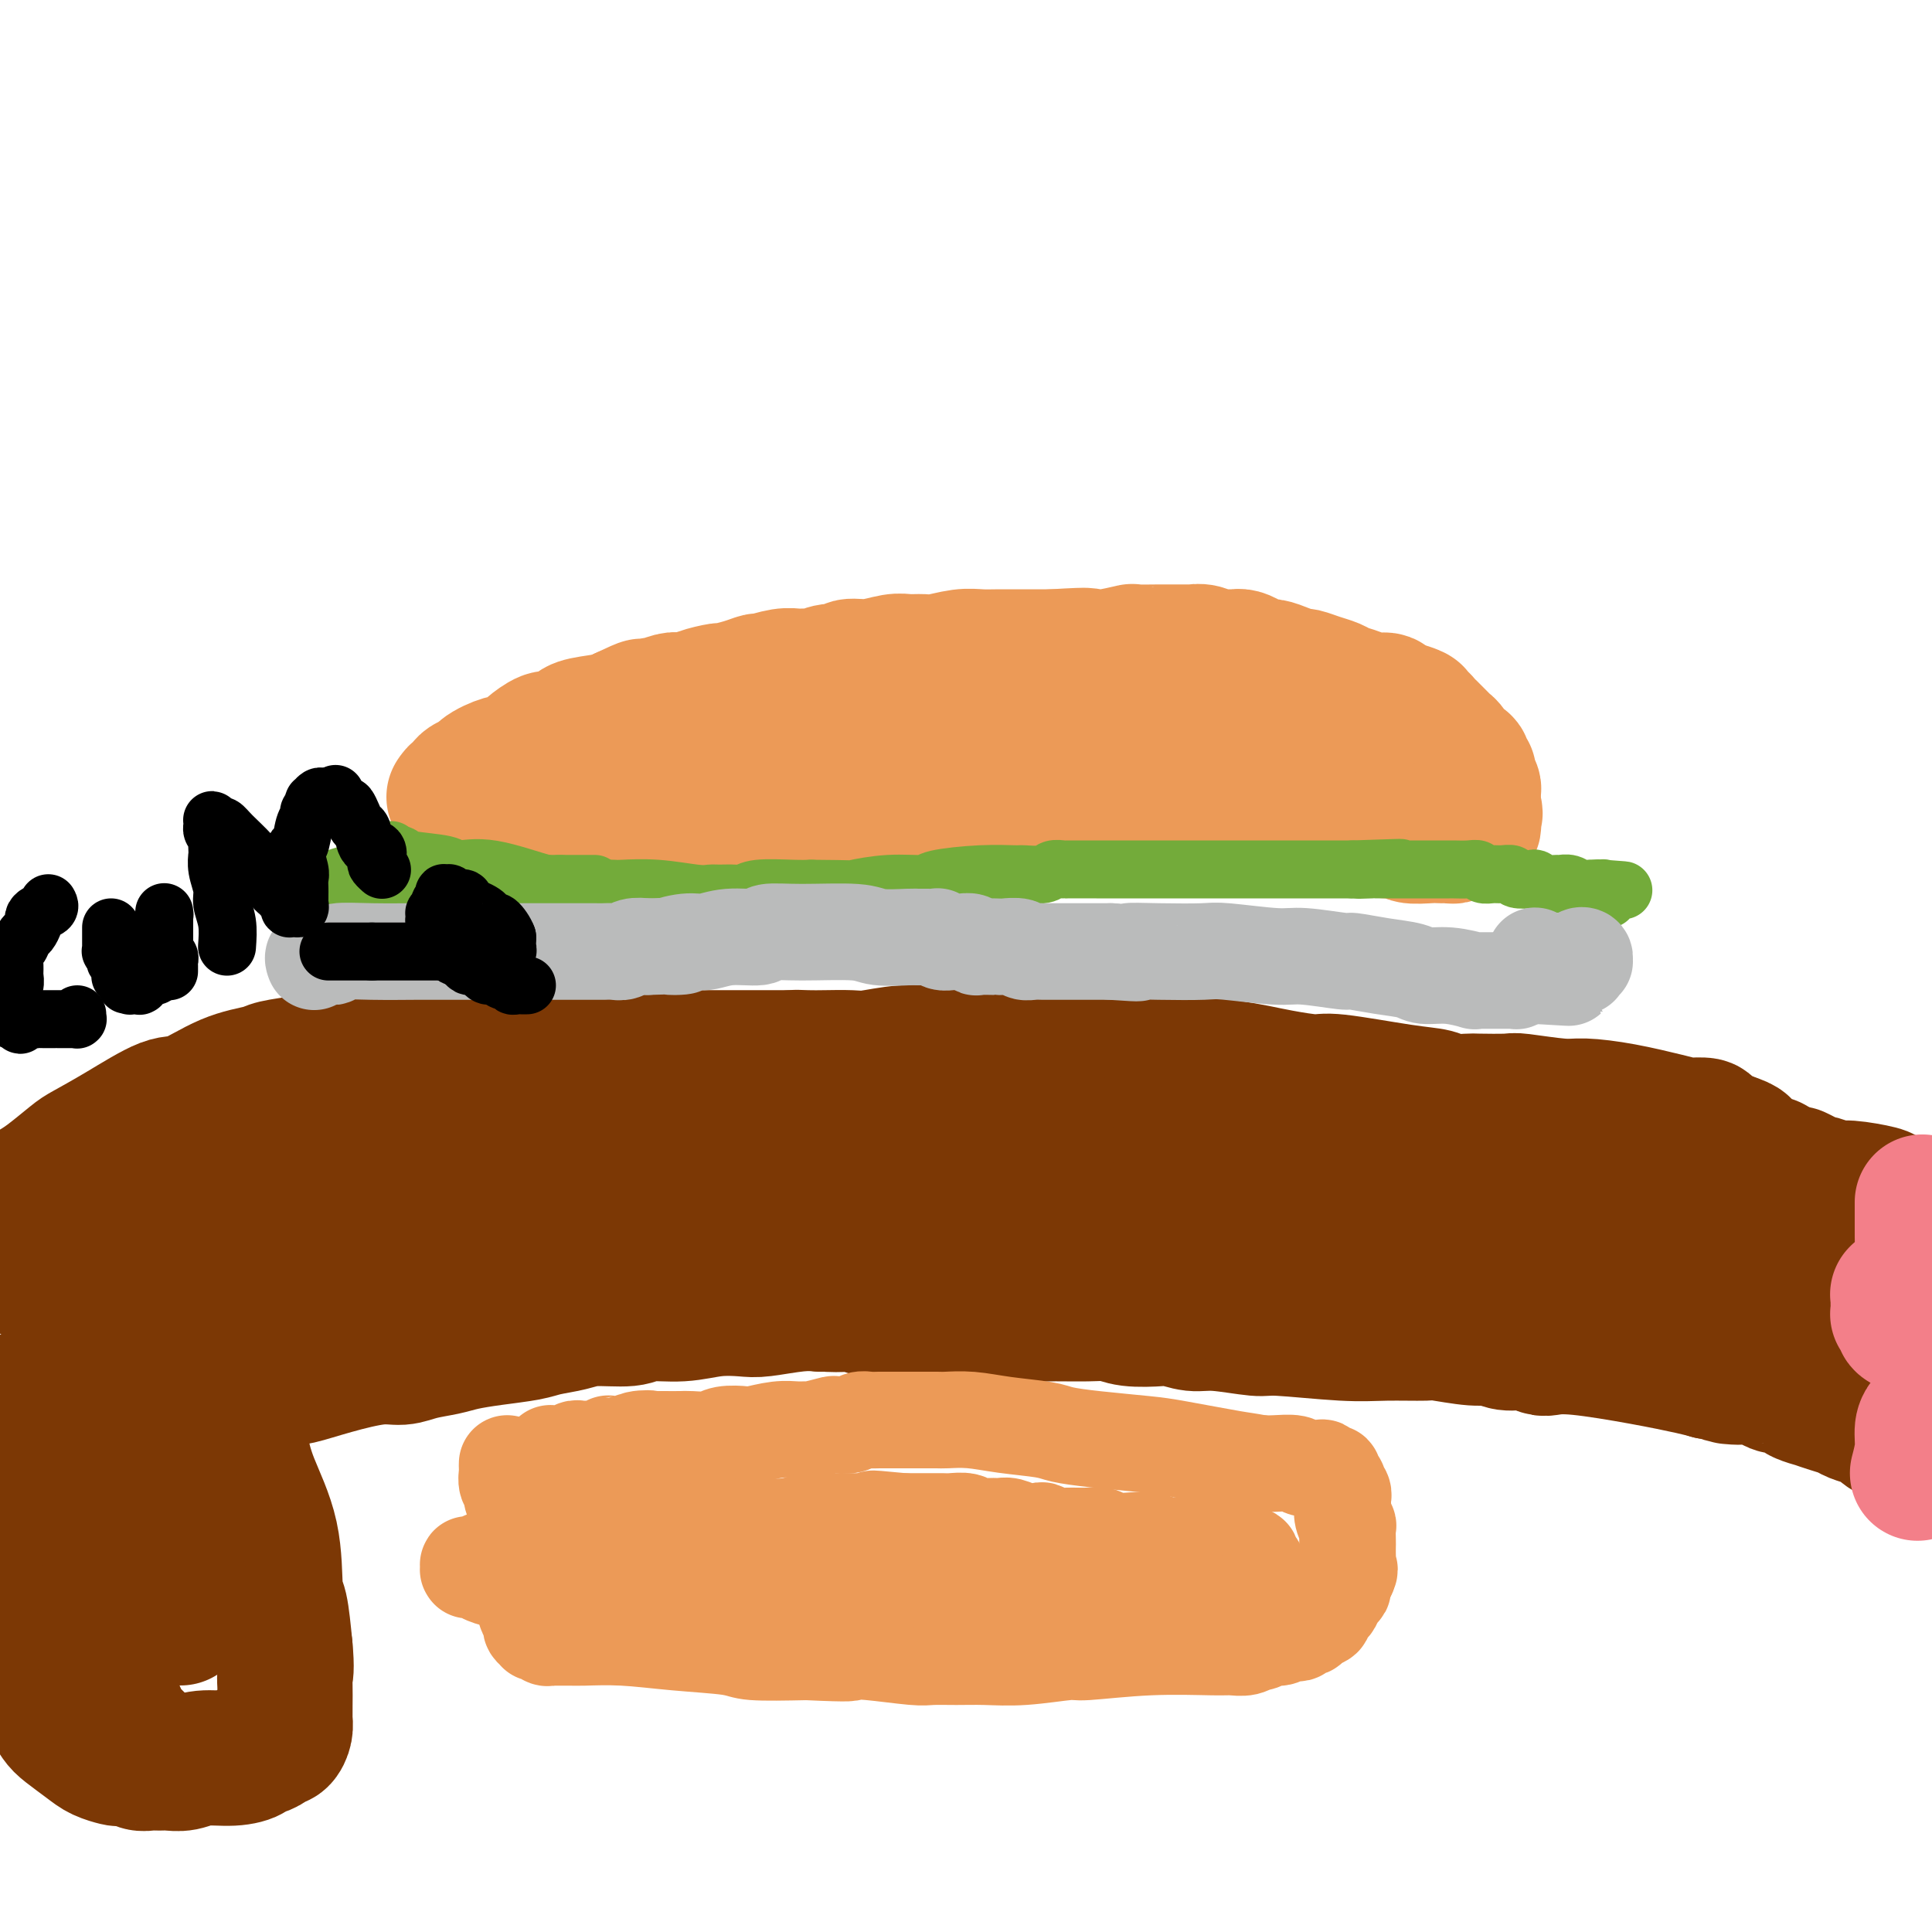 <svg viewBox='0 0 400 400' version='1.1' xmlns='http://www.w3.org/2000/svg' xmlns:xlink='http://www.w3.org/1999/xlink'><g fill='none' stroke='#7C3805' stroke-width='28' stroke-linecap='round' stroke-linejoin='round'><path d='M7,264c0.432,0.202 0.864,0.404 2,1c1.136,0.596 2.975,1.585 4,2c1.025,0.415 1.236,0.257 3,1c1.764,0.743 5.082,2.388 7,3c1.918,0.612 2.435,0.191 4,1c1.565,0.809 4.178,2.849 6,4c1.822,1.151 2.852,1.412 4,2c1.148,0.588 2.415,1.504 3,2c0.585,0.496 0.487,0.574 1,1c0.513,0.426 1.637,1.202 2,2c0.363,0.798 -0.033,1.618 0,2c0.033,0.382 0.496,0.327 1,1c0.504,0.673 1.049,2.074 2,4c0.951,1.926 2.306,4.376 3,6c0.694,1.624 0.725,2.423 1,4c0.275,1.577 0.795,3.934 2,7c1.205,3.066 3.096,6.843 4,11c0.904,4.157 0.820,8.696 1,11c0.180,2.304 0.623,2.373 1,4c0.377,1.627 0.689,4.814 1,8'/><path d='M59,341c0.464,4.853 0.124,5.485 0,6c-0.124,0.515 -0.033,0.914 0,2c0.033,1.086 0.006,2.859 0,4c-0.006,1.141 0.008,1.651 0,2c-0.008,0.349 -0.040,0.537 0,1c0.040,0.463 0.151,1.199 0,2c-0.151,0.801 -0.563,1.665 -1,2c-0.437,0.335 -0.900,0.141 -1,0c-0.100,-0.141 0.164,-0.230 0,0c-0.164,0.230 -0.756,0.779 -1,1c-0.244,0.221 -0.140,0.114 0,0c0.140,-0.114 0.315,-0.237 0,0c-0.315,0.237 -1.119,0.833 -2,1c-0.881,0.167 -1.838,-0.095 -2,0c-0.162,0.095 0.473,0.547 0,1c-0.473,0.453 -2.052,0.906 -4,1c-1.948,0.094 -4.265,-0.171 -6,0c-1.735,0.171 -2.888,0.779 -4,1c-1.112,0.221 -2.184,0.056 -3,0c-0.816,-0.056 -1.374,-0.001 -2,0c-0.626,0.001 -1.318,-0.052 -2,0c-0.682,0.052 -1.355,0.208 -2,0c-0.645,-0.208 -1.263,-0.778 -2,-1c-0.737,-0.222 -1.594,-0.094 -2,0c-0.406,0.094 -0.360,0.153 -1,0c-0.640,-0.153 -1.967,-0.518 -3,-1c-1.033,-0.482 -1.774,-1.079 -3,-2c-1.226,-0.921 -2.937,-2.164 -4,-3c-1.063,-0.836 -1.479,-1.263 -2,-2c-0.521,-0.737 -1.149,-1.782 -2,-3c-0.851,-1.218 -1.926,-2.609 -3,-4'/><path d='M7,349c-2.283,-2.536 -0.992,-1.877 -1,-2c-0.008,-0.123 -1.315,-1.030 -2,-2c-0.685,-0.970 -0.747,-2.003 -1,-3c-0.253,-0.997 -0.697,-1.958 -1,-3c-0.303,-1.042 -0.466,-2.165 -1,-4c-0.534,-1.835 -1.438,-4.381 -2,-7c-0.562,-2.619 -0.781,-5.309 -1,-8'/><path d='M-1,299c-0.067,0.130 -0.134,0.260 0,0c0.134,-0.260 0.470,-0.911 1,-2c0.530,-1.089 1.256,-2.618 2,-4c0.744,-1.382 1.506,-2.619 2,-3c0.494,-0.381 0.720,0.094 1,0c0.280,-0.094 0.615,-0.757 1,-1c0.385,-0.243 0.820,-0.065 1,0c0.180,0.065 0.105,0.018 0,0c-0.105,-0.018 -0.239,-0.006 0,0c0.239,0.006 0.853,0.005 1,0c0.147,-0.005 -0.172,-0.015 0,0c0.172,0.015 0.834,0.057 1,0c0.166,-0.057 -0.163,-0.211 0,0c0.163,0.211 0.819,0.786 1,1c0.181,0.214 -0.111,0.067 0,0c0.111,-0.067 0.626,-0.054 1,0c0.374,0.054 0.606,0.150 1,1c0.394,0.850 0.948,2.456 1,3c0.052,0.544 -0.400,0.026 0,1c0.400,0.974 1.650,3.439 3,6c1.350,2.561 2.799,5.216 4,7c1.201,1.784 2.154,2.696 3,4c0.846,1.304 1.584,3.000 2,4c0.416,1.000 0.511,1.304 1,2c0.489,0.696 1.374,1.782 2,2c0.626,0.218 0.994,-0.433 1,0c0.006,0.433 -0.349,1.951 0,3c0.349,1.049 1.403,1.629 2,2c0.597,0.371 0.737,0.532 1,1c0.263,0.468 0.648,1.241 1,2c0.352,0.759 0.672,1.502 1,2c0.328,0.498 0.664,0.749 1,1'/><path d='M35,331c4.110,6.735 1.886,3.073 1,2c-0.886,-1.073 -0.434,0.445 0,1c0.434,0.555 0.848,0.148 1,0c0.152,-0.148 0.041,-0.036 0,0c-0.041,0.036 -0.011,-0.002 0,0c0.011,0.002 0.004,0.045 0,0c-0.004,-0.045 -0.004,-0.180 0,-1c0.004,-0.820 0.011,-2.327 0,-3c-0.011,-0.673 -0.042,-0.511 0,-1c0.042,-0.489 0.156,-1.628 0,-2c-0.156,-0.372 -0.581,0.024 -1,-2c-0.419,-2.024 -0.830,-6.469 -1,-9c-0.170,-2.531 -0.097,-3.147 0,-7c0.097,-3.853 0.218,-10.944 0,-16c-0.218,-5.056 -0.777,-8.076 -1,-10c-0.223,-1.924 -0.111,-2.750 0,-3c0.111,-0.250 0.222,0.077 0,0c-0.222,-0.077 -0.778,-0.556 -1,-1c-0.222,-0.444 -0.111,-0.851 0,-1c0.111,-0.149 0.223,-0.040 0,0c-0.223,0.040 -0.781,0.011 -1,0c-0.219,-0.011 -0.097,-0.003 0,0c0.097,0.003 0.171,0.001 0,0c-0.171,-0.001 -0.585,-0.000 -1,0'/><path d='M31,278c-0.460,-0.374 -0.109,-0.308 0,0c0.109,0.308 -0.022,0.858 0,1c0.022,0.142 0.198,-0.125 0,0c-0.198,0.125 -0.771,0.643 -1,1c-0.229,0.357 -0.114,0.553 0,1c0.114,0.447 0.228,1.146 0,2c-0.228,0.854 -0.796,1.865 -1,3c-0.204,1.135 -0.043,2.394 0,3c0.043,0.606 -0.030,0.558 0,1c0.030,0.442 0.165,1.374 0,2c-0.165,0.626 -0.630,0.946 -1,2c-0.370,1.054 -0.645,2.841 -1,4c-0.355,1.159 -0.788,1.691 -1,4c-0.212,2.309 -0.201,6.396 -1,12c-0.799,5.604 -2.408,12.724 -3,16c-0.592,3.276 -0.167,2.708 0,4c0.167,1.292 0.076,4.444 0,7c-0.076,2.556 -0.135,4.517 0,6c0.135,1.483 0.466,2.487 1,4c0.534,1.513 1.271,3.533 2,5c0.729,1.467 1.449,2.379 2,3c0.551,0.621 0.932,0.951 1,1c0.068,0.049 -0.178,-0.183 0,0c0.178,0.183 0.780,0.781 1,1c0.220,0.219 0.059,0.059 0,0c-0.059,-0.059 -0.016,-0.016 0,0c0.016,0.016 0.004,0.004 0,0c-0.004,-0.004 -0.001,-0.001 0,0c0.001,0.001 0.001,0.001 0,0'/><path d='M5,249c-0.117,0.089 -0.235,0.178 0,0c0.235,-0.178 0.822,-0.622 1,-1c0.178,-0.378 -0.055,-0.691 0,-1c0.055,-0.309 0.397,-0.615 1,-1c0.603,-0.385 1.467,-0.850 3,-2c1.533,-1.150 3.736,-2.984 5,-4c1.264,-1.016 1.588,-1.214 3,-2c1.412,-0.786 3.912,-2.161 7,-4c3.088,-1.839 6.763,-4.142 9,-5c2.237,-0.858 3.034,-0.271 5,-1c1.966,-0.729 5.099,-2.773 8,-4c2.901,-1.227 5.569,-1.638 7,-2c1.431,-0.362 1.625,-0.675 3,-1c1.375,-0.325 3.930,-0.660 6,-1c2.070,-0.340 3.656,-0.683 6,-1c2.344,-0.317 5.446,-0.607 7,-1c1.554,-0.393 1.561,-0.889 3,-1c1.439,-0.111 4.311,0.162 7,0c2.689,-0.162 5.197,-0.761 7,-1c1.803,-0.239 2.902,-0.120 4,0'/><path d='M97,216c9.206,-1.220 7.221,-0.272 8,0c0.779,0.272 4.321,-0.134 6,0c1.679,0.134 1.494,0.806 3,1c1.506,0.194 4.701,-0.092 8,0c3.299,0.092 6.701,0.560 10,1c3.299,0.440 6.493,0.850 8,1c1.507,0.150 1.325,0.040 2,0c0.675,-0.040 2.205,-0.011 3,0c0.795,0.011 0.854,0.003 1,0c0.146,-0.003 0.379,-0.001 1,0c0.621,0.001 1.631,0.000 2,0c0.369,-0.000 0.098,-0.000 0,0c-0.098,0.000 -0.024,0.000 0,0c0.024,-0.000 -0.004,-0.000 0,0c0.004,0.000 0.038,0.000 0,0c-0.038,-0.000 -0.150,-0.000 0,0c0.150,0.000 0.560,0.000 1,0c0.440,-0.000 0.909,-0.000 1,0c0.091,0.000 -0.197,0.000 1,0c1.197,-0.000 3.878,-0.000 5,0c1.122,0.000 0.685,0.000 1,0c0.315,-0.000 1.384,-0.000 2,0c0.616,0.000 0.781,0.000 1,0c0.219,-0.000 0.491,-0.000 1,0c0.509,0.000 1.254,0.000 2,0'/><path d='M164,219c10.804,0.464 4.312,0.125 2,0c-2.312,-0.125 -0.446,-0.037 1,0c1.446,0.037 2.472,0.024 4,0c1.528,-0.024 3.560,-0.060 5,0c1.440,0.060 2.289,0.215 4,0c1.711,-0.215 4.285,-0.801 7,-1c2.715,-0.199 5.572,-0.012 11,0c5.428,0.012 13.428,-0.151 18,0c4.572,0.151 5.717,0.618 10,1c4.283,0.382 11.704,0.681 17,1c5.296,0.319 8.466,0.658 11,1c2.534,0.342 4.430,0.687 6,1c1.570,0.313 2.812,0.594 5,1c2.188,0.406 5.322,0.936 7,1c1.678,0.064 1.900,-0.337 5,0c3.100,0.337 9.077,1.411 13,2c3.923,0.589 5.791,0.694 7,1c1.209,0.306 1.760,0.813 3,1c1.240,0.187 3.168,0.054 4,0c0.832,-0.054 0.568,-0.029 2,0c1.432,0.029 4.560,0.062 6,0c1.440,-0.062 1.193,-0.220 3,0c1.807,0.220 5.668,0.819 8,1c2.332,0.181 3.133,-0.057 5,0c1.867,0.057 4.798,0.407 8,1c3.202,0.593 6.673,1.429 9,2c2.327,0.571 3.510,0.877 4,1c0.490,0.123 0.286,0.064 1,0c0.714,-0.064 2.346,-0.133 3,0c0.654,0.133 0.330,0.466 1,1c0.670,0.534 2.335,1.267 4,2'/><path d='M358,236c3.950,1.273 2.824,1.455 3,2c0.176,0.545 1.655,1.452 3,2c1.345,0.548 2.557,0.735 3,1c0.443,0.265 0.119,0.606 0,1c-0.119,0.394 -0.032,0.841 0,1c0.032,0.159 0.009,0.028 0,0c-0.009,-0.028 -0.002,0.045 0,0c0.002,-0.045 0.001,-0.209 0,0c-0.001,0.209 -0.001,0.792 0,1c0.001,0.208 0.004,0.042 0,0c-0.004,-0.042 -0.015,0.040 0,0c0.015,-0.040 0.057,-0.203 0,0c-0.057,0.203 -0.211,0.773 0,1c0.211,0.227 0.788,0.112 1,0c0.212,-0.112 0.061,-0.220 0,0c-0.061,0.220 -0.031,0.767 0,1c0.031,0.233 0.065,0.150 0,0c-0.065,-0.150 -0.228,-0.367 0,0c0.228,0.367 0.846,1.317 1,2c0.154,0.683 -0.155,1.097 0,2c0.155,0.903 0.774,2.294 1,3c0.226,0.706 0.061,0.725 0,1c-0.061,0.275 -0.016,0.805 0,1c0.016,0.195 0.005,0.056 0,0c-0.005,-0.056 -0.002,-0.028 0,0'/><path d='M370,255c0.464,2.104 0.124,0.364 0,0c-0.124,-0.364 -0.033,0.648 0,1c0.033,0.352 0.009,0.043 0,0c-0.009,-0.043 -0.002,0.181 0,0c0.002,-0.181 0.001,-0.766 0,-1c-0.001,-0.234 -0.000,-0.117 0,0'/><path d='M370,255c0.000,0.000 0.100,0.100 0.1,0.1'/><path d='M248,222c2.855,0.784 5.710,1.568 9,2c3.290,0.432 7.014,0.511 10,1c2.986,0.489 5.234,1.389 10,3c4.766,1.611 12.050,3.932 17,5c4.950,1.068 7.568,0.884 9,1c1.432,0.116 1.679,0.531 3,1c1.321,0.469 3.714,0.993 7,2c3.286,1.007 7.463,2.497 10,3c2.537,0.503 3.433,0.020 7,1c3.567,0.980 9.806,3.425 14,5c4.194,1.575 6.344,2.280 9,3c2.656,0.720 5.818,1.453 8,2c2.182,0.547 3.384,0.906 6,2c2.616,1.094 6.647,2.923 9,4c2.353,1.077 3.028,1.401 5,2c1.972,0.599 5.241,1.473 7,2c1.759,0.527 2.008,0.708 3,1c0.992,0.292 2.729,0.694 4,1c1.271,0.306 2.078,0.516 3,1c0.922,0.484 1.961,1.242 3,2'/><path d='M56,285c0.640,0.012 1.279,0.024 2,0c0.721,-0.024 1.522,-0.082 2,0c0.478,0.082 0.633,0.306 2,0c1.367,-0.306 3.948,-1.143 7,-2c3.052,-0.857 6.576,-1.735 9,-2c2.424,-0.265 3.748,0.084 5,0c1.252,-0.084 2.432,-0.600 4,-1c1.568,-0.400 3.523,-0.685 5,-1c1.477,-0.315 2.474,-0.662 4,-1c1.526,-0.338 3.580,-0.669 6,-1c2.420,-0.331 5.204,-0.662 7,-1c1.796,-0.338 2.602,-0.683 4,-1c1.398,-0.317 3.386,-0.606 5,-1c1.614,-0.394 2.852,-0.894 5,-1c2.148,-0.106 5.205,0.182 7,0c1.795,-0.182 2.329,-0.832 4,-1c1.671,-0.168 4.480,0.148 7,0c2.520,-0.148 4.750,-0.758 7,-1c2.250,-0.242 4.521,-0.116 6,0c1.479,0.116 2.168,0.224 4,0c1.832,-0.224 4.809,-0.778 7,-1c2.191,-0.222 3.595,-0.111 5,0'/><path d='M170,270c7.530,-0.468 2.856,-0.139 2,0c-0.856,0.139 2.106,0.089 4,0c1.894,-0.089 2.721,-0.216 3,0c0.279,0.216 0.009,0.776 1,1c0.991,0.224 3.244,0.113 7,0c3.756,-0.113 9.015,-0.227 14,0c4.985,0.227 9.695,0.797 12,1c2.305,0.203 2.203,0.041 4,0c1.797,-0.041 5.491,0.041 8,0c2.509,-0.041 3.833,-0.203 5,0c1.167,0.203 2.177,0.771 4,1c1.823,0.229 4.460,0.118 6,0c1.540,-0.118 1.982,-0.243 3,0c1.018,0.243 2.612,0.853 4,1c1.388,0.147 2.569,-0.171 5,0c2.431,0.171 6.112,0.831 8,1c1.888,0.169 1.982,-0.152 5,0c3.018,0.152 8.961,0.777 13,1c4.039,0.223 6.173,0.045 9,0c2.827,-0.045 6.345,0.045 8,0c1.655,-0.045 1.447,-0.223 3,0c1.553,0.223 4.867,0.848 7,1c2.133,0.152 3.084,-0.169 4,0c0.916,0.169 1.799,0.828 3,1c1.201,0.172 2.722,-0.144 4,0c1.278,0.144 2.313,0.749 3,1c0.687,0.251 1.027,0.147 2,0c0.973,-0.147 2.580,-0.338 6,0c3.420,0.338 8.651,1.207 13,2c4.349,0.793 7.814,1.512 10,2c2.186,0.488 3.093,0.744 4,1'/><path d='M354,284c9.517,1.464 5.310,1.125 4,1c-1.310,-0.125 0.278,-0.034 1,0c0.722,0.034 0.578,0.012 1,0c0.422,-0.012 1.412,-0.013 2,0c0.588,0.013 0.776,0.041 1,0c0.224,-0.041 0.484,-0.152 1,0c0.516,0.152 1.288,0.565 2,1c0.712,0.435 1.366,0.891 2,1c0.634,0.109 1.250,-0.129 2,0c0.750,0.129 1.635,0.626 2,1c0.365,0.374 0.209,0.625 1,1c0.791,0.375 2.529,0.874 3,1c0.471,0.126 -0.323,-0.121 0,0c0.323,0.121 1.764,0.610 3,1c1.236,0.390 2.267,0.682 3,1c0.733,0.318 1.169,0.664 2,1c0.831,0.336 2.058,0.663 3,1c0.942,0.337 1.601,0.683 2,1c0.399,0.317 0.540,0.606 1,1c0.460,0.394 1.239,0.893 2,1c0.761,0.107 1.502,-0.179 2,0c0.498,0.179 0.752,0.821 1,1c0.248,0.179 0.490,-0.106 1,0c0.510,0.106 1.289,0.602 2,1c0.711,0.398 1.356,0.699 2,1'/><path d='M398,294c0.000,0.000 0.000,0.000 0,0c-0.000,-0.000 -0.000,-0.000 0,0c0.000,0.000 0.001,0.000 0,0c-0.001,-0.000 -0.004,-0.000 0,0c0.004,0.000 0.016,0.001 0,0c-0.016,-0.001 -0.061,-0.003 0,0c0.061,0.003 0.227,0.011 0,0c-0.227,-0.011 -0.846,-0.040 -1,0c-0.154,0.040 0.156,0.151 0,0c-0.156,-0.151 -0.778,-0.562 -1,-1c-0.222,-0.438 -0.045,-0.902 0,-1c0.045,-0.098 -0.041,0.171 0,0c0.041,-0.171 0.208,-0.782 0,-1c-0.208,-0.218 -0.792,-0.044 -1,0c-0.208,0.044 -0.042,-0.041 0,0c0.042,0.041 -0.041,0.207 0,0c0.041,-0.207 0.207,-0.787 0,-1c-0.207,-0.213 -0.787,-0.060 -1,0c-0.213,0.060 -0.059,0.027 0,0c0.059,-0.027 0.023,-0.048 0,0c-0.023,0.048 -0.033,0.167 0,0c0.033,-0.167 0.110,-0.618 0,-1c-0.110,-0.382 -0.408,-0.695 -1,-1c-0.592,-0.305 -1.480,-0.604 -2,-1c-0.520,-0.396 -0.674,-0.891 -1,-1c-0.326,-0.109 -0.824,0.167 -1,0c-0.176,-0.167 -0.032,-0.776 0,-1c0.032,-0.224 -0.050,-0.063 0,0c0.050,0.063 0.230,0.027 0,0c-0.230,-0.027 -0.870,-0.046 -1,0c-0.130,0.046 0.248,0.156 0,0c-0.248,-0.156 -1.124,-0.578 -2,-1'/><path d='M386,284c-1.943,-1.698 -0.800,-0.943 -1,-1c-0.200,-0.057 -1.742,-0.926 -3,-2c-1.258,-1.074 -2.233,-2.352 -3,-3c-0.767,-0.648 -1.328,-0.667 -2,-1c-0.672,-0.333 -1.457,-0.982 -3,-2c-1.543,-1.018 -3.844,-2.405 -5,-3c-1.156,-0.595 -1.166,-0.397 -5,-2c-3.834,-1.603 -11.493,-5.007 -17,-7c-5.507,-1.993 -8.862,-2.575 -11,-3c-2.138,-0.425 -3.058,-0.692 -4,-1c-0.942,-0.308 -1.905,-0.656 -3,-1c-1.095,-0.344 -2.320,-0.685 -4,-1c-1.680,-0.315 -3.813,-0.605 -5,-1c-1.187,-0.395 -1.428,-0.896 -2,-1c-0.572,-0.104 -1.474,0.189 -3,0c-1.526,-0.189 -3.676,-0.859 -5,-1c-1.324,-0.141 -1.821,0.247 -3,0c-1.179,-0.247 -3.039,-1.131 -5,-2c-1.961,-0.869 -4.022,-1.724 -5,-2c-0.978,-0.276 -0.872,0.028 -2,0c-1.128,-0.028 -3.490,-0.387 -5,-1c-1.510,-0.613 -2.168,-1.481 -4,-2c-1.832,-0.519 -4.837,-0.688 -7,-1c-2.163,-0.312 -3.484,-0.767 -4,-1c-0.516,-0.233 -0.226,-0.242 -4,-1c-3.774,-0.758 -11.612,-2.263 -15,-3c-3.388,-0.737 -2.325,-0.706 -4,-1c-1.675,-0.294 -6.088,-0.914 -8,-1c-1.912,-0.086 -1.322,0.361 -4,0c-2.678,-0.361 -8.622,-1.532 -13,-2c-4.378,-0.468 -7.189,-0.234 -10,0'/><path d='M217,237c-6.665,-0.460 -5.827,-0.109 -7,0c-1.173,0.109 -4.357,-0.022 -6,0c-1.643,0.022 -1.747,0.198 -3,0c-1.253,-0.198 -3.656,-0.771 -6,-1c-2.344,-0.229 -4.629,-0.113 -6,0c-1.371,0.113 -1.828,0.223 -3,0c-1.172,-0.223 -3.058,-0.778 -5,-1c-1.942,-0.222 -3.939,-0.111 -5,0c-1.061,0.111 -1.186,0.222 -4,0c-2.814,-0.222 -8.319,-0.779 -12,-1c-3.681,-0.221 -5.539,-0.108 -7,0c-1.461,0.108 -2.524,0.210 -6,0c-3.476,-0.210 -9.363,-0.732 -12,-1c-2.637,-0.268 -2.024,-0.282 -4,0c-1.976,0.282 -6.542,0.859 -9,1c-2.458,0.141 -2.807,-0.155 -4,0c-1.193,0.155 -3.230,0.759 -5,1c-1.770,0.241 -3.274,0.117 -4,0c-0.726,-0.117 -0.673,-0.229 -2,0c-1.327,0.229 -4.033,0.797 -6,1c-1.967,0.203 -3.194,0.041 -4,0c-0.806,-0.041 -1.189,0.041 -2,0c-0.811,-0.041 -2.049,-0.203 -3,0c-0.951,0.203 -1.613,0.773 -2,1c-0.387,0.227 -0.498,0.111 -1,0c-0.502,-0.111 -1.395,-0.219 -3,0c-1.605,0.219 -3.922,0.763 -8,2c-4.078,1.237 -9.918,3.167 -13,4c-3.082,0.833 -3.407,0.571 -5,1c-1.593,0.429 -4.455,1.551 -6,2c-1.545,0.449 -1.772,0.224 -2,0'/><path d='M52,246c-6.313,1.504 -2.097,0.263 -1,0c1.097,-0.263 -0.925,0.450 -2,1c-1.075,0.550 -1.202,0.936 -2,1c-0.798,0.064 -2.267,-0.195 -3,0c-0.733,0.195 -0.729,0.844 -1,1c-0.271,0.156 -0.815,-0.180 -2,0c-1.185,0.180 -3.010,0.875 -4,1c-0.990,0.125 -1.145,-0.320 -3,0c-1.855,0.320 -5.410,1.406 -8,2c-2.590,0.594 -4.214,0.695 -5,1c-0.786,0.305 -0.732,0.814 -1,1c-0.268,0.186 -0.856,0.050 -1,0c-0.144,-0.050 0.158,-0.013 0,0c-0.158,0.013 -0.774,0.004 -1,0c-0.226,-0.004 -0.061,-0.002 0,0c0.061,0.002 0.017,0.005 0,0c-0.017,-0.005 -0.006,-0.017 0,0c0.006,0.017 0.009,0.064 0,0c-0.009,-0.064 -0.030,-0.239 0,0c0.030,0.239 0.111,0.891 0,1c-0.111,0.109 -0.415,-0.324 0,0c0.415,0.324 1.549,1.406 2,2c0.451,0.594 0.220,0.699 0,1c-0.220,0.301 -0.428,0.799 0,1c0.428,0.201 1.491,0.106 2,0c0.509,-0.106 0.464,-0.225 1,0c0.536,0.225 1.655,0.792 2,1c0.345,0.208 -0.083,0.056 0,0c0.083,-0.056 0.676,-0.015 1,0c0.324,0.015 0.378,0.004 1,0c0.622,-0.004 1.811,-0.002 3,0'/><path d='M30,260c1.889,0.337 2.613,0.679 4,1c1.387,0.321 3.437,0.622 7,1c3.563,0.378 8.640,0.833 11,1c2.360,0.167 2.004,0.045 4,0c1.996,-0.045 6.345,-0.012 10,0c3.655,0.012 6.617,0.003 8,0c1.383,-0.003 1.187,-0.001 2,0c0.813,0.001 2.635,0.000 4,0c1.365,-0.000 2.274,-0.000 3,0c0.726,0.000 1.269,0.000 3,0c1.731,-0.000 4.649,-0.000 6,0c1.351,0.000 1.134,0.000 2,0c0.866,-0.000 2.817,-0.000 4,0c1.183,0.000 1.600,0.000 2,0c0.400,-0.000 0.784,-0.000 1,0c0.216,0.000 0.265,0.001 1,0c0.735,-0.001 2.157,-0.004 3,0c0.843,0.004 1.106,0.015 2,0c0.894,-0.015 2.418,-0.057 3,0c0.582,0.057 0.221,0.211 1,0c0.779,-0.211 2.697,-0.789 4,-1c1.303,-0.211 1.991,-0.057 3,0c1.009,0.057 2.338,0.015 3,0c0.662,-0.015 0.656,-0.004 1,0c0.344,0.004 1.038,0.001 2,0c0.962,-0.001 2.192,-0.000 3,0c0.808,0.000 1.194,0.000 2,0c0.806,-0.000 2.030,-0.000 3,0c0.970,0.000 1.684,0.000 3,0c1.316,-0.000 3.233,-0.000 5,0c1.767,0.000 3.383,0.000 5,0'/><path d='M145,262c15.052,-0.152 6.181,-0.031 4,0c-2.181,0.031 2.329,-0.029 4,0c1.671,0.029 0.503,0.148 1,0c0.497,-0.148 2.659,-0.562 5,-1c2.341,-0.438 4.863,-0.901 6,-1c1.137,-0.099 0.891,0.167 2,0c1.109,-0.167 3.574,-0.766 5,-1c1.426,-0.234 1.814,-0.101 3,0c1.186,0.101 3.171,0.171 5,0c1.829,-0.171 3.500,-0.582 5,-1c1.500,-0.418 2.827,-0.844 4,-1c1.173,-0.156 2.193,-0.042 3,0c0.807,0.042 1.403,0.011 2,0c0.597,-0.011 1.195,-0.004 2,0c0.805,0.004 1.816,0.004 2,0c0.184,-0.004 -0.458,-0.011 0,0c0.458,0.011 2.016,0.041 3,0c0.984,-0.041 1.392,-0.152 2,0c0.608,0.152 1.415,0.565 3,1c1.585,0.435 3.947,0.890 6,1c2.053,0.110 3.797,-0.125 5,0c1.203,0.125 1.866,0.611 3,1c1.134,0.389 2.738,0.681 5,1c2.262,0.319 5.183,0.664 8,1c2.817,0.336 5.531,0.665 7,1c1.469,0.335 1.695,0.678 3,1c1.305,0.322 3.689,0.622 6,1c2.311,0.378 4.547,0.833 6,1c1.453,0.167 2.122,0.045 3,0c0.878,-0.045 1.965,-0.013 3,0c1.035,0.013 2.017,0.006 3,0'/><path d='M264,266c10.609,1.619 5.630,1.166 4,1c-1.630,-0.166 0.089,-0.044 1,0c0.911,0.044 1.015,0.012 1,0c-0.015,-0.012 -0.147,-0.003 0,0c0.147,0.003 0.574,0.001 1,0c0.426,-0.001 0.850,-0.000 1,0c0.150,0.000 0.026,-0.000 0,0c-0.026,0.000 0.045,0.000 0,0c-0.045,-0.000 -0.206,-0.001 0,0c0.206,0.001 0.779,0.004 1,0c0.221,-0.004 0.089,-0.015 0,0c-0.089,0.015 -0.135,0.057 0,0c0.135,-0.057 0.450,-0.211 0,0c-0.450,0.211 -1.666,0.789 -2,1c-0.334,0.211 0.212,0.057 0,0c-0.212,-0.057 -1.184,-0.016 -2,0c-0.816,0.016 -1.477,0.007 -2,0c-0.523,-0.007 -0.908,-0.011 -1,0c-0.092,0.011 0.109,0.036 -1,0c-1.109,-0.036 -3.527,-0.132 -5,0c-1.473,0.132 -2.001,0.491 -5,0c-2.999,-0.491 -8.470,-1.833 -17,-3c-8.530,-1.167 -20.117,-2.158 -26,-3c-5.883,-0.842 -6.060,-1.535 -8,-2c-1.940,-0.465 -5.643,-0.702 -8,-1c-2.357,-0.298 -3.366,-0.657 -4,-1c-0.634,-0.343 -0.892,-0.669 -3,-1c-2.108,-0.331 -6.068,-0.666 -9,-1c-2.932,-0.334 -4.838,-0.667 -6,-1c-1.162,-0.333 -1.581,-0.667 -2,-1'/><path d='M172,254c-13.851,-2.333 -6.978,-1.165 -5,-1c1.978,0.165 -0.938,-0.673 -3,-1c-2.062,-0.327 -3.269,-0.144 -4,0c-0.731,0.144 -0.987,0.249 -2,0c-1.013,-0.249 -2.785,-0.850 -5,-1c-2.215,-0.150 -4.875,0.152 -6,0c-1.125,-0.152 -0.715,-0.759 -2,-1c-1.285,-0.241 -4.266,-0.117 -7,0c-2.734,0.117 -5.220,0.227 -7,0c-1.780,-0.227 -2.854,-0.792 -4,-1c-1.146,-0.208 -2.363,-0.060 -4,0c-1.637,0.060 -3.692,0.030 -5,0c-1.308,-0.030 -1.867,-0.061 -2,0c-0.133,0.061 0.160,0.212 0,0c-0.160,-0.212 -0.774,-0.788 -1,-1c-0.226,-0.212 -0.065,-0.061 0,0c0.065,0.061 0.032,0.030 0,0'/><path d='M372,243c0.628,0.301 1.256,0.602 2,1c0.744,0.398 1.604,0.895 2,1c0.396,0.105 0.326,-0.180 1,0c0.674,0.180 2.090,0.825 3,1c0.910,0.175 1.313,-0.119 3,0c1.687,0.119 4.658,0.650 6,1c1.342,0.350 1.054,0.517 2,1c0.946,0.483 3.128,1.281 5,2c1.872,0.719 3.436,1.360 5,2'/></g>
<g fill='none' stroke='#F37F89' stroke-width='28' stroke-linecap='round' stroke-linejoin='round'><path d='M397,305c0.444,-1.711 0.889,-3.422 1,-5c0.111,-1.578 -0.111,-3.022 0,-4c0.111,-0.978 0.556,-1.489 1,-2'/><path d='M398,249c0.000,-0.112 0.000,-0.223 0,0c-0.000,0.223 -0.000,0.781 0,1c0.000,0.219 0.000,0.100 0,0c-0.000,-0.100 -0.000,-0.182 0,0c0.000,0.182 0.000,0.626 0,1c-0.000,0.374 -0.000,0.677 0,1c0.000,0.323 0.000,0.668 0,1c-0.000,0.332 -0.001,0.653 0,1c0.001,0.347 0.003,0.720 0,1c-0.003,0.280 -0.011,0.467 0,1c0.011,0.533 0.041,1.413 0,2c-0.041,0.587 -0.155,0.882 0,1c0.155,0.118 0.577,0.059 1,0'/><path d='M398,276c-0.027,0.006 -0.053,0.013 0,0c0.053,-0.013 0.186,-0.045 0,0c-0.186,0.045 -0.690,0.166 -1,0c-0.310,-0.166 -0.427,-0.619 -1,-1c-0.573,-0.381 -1.604,-0.690 -2,-1c-0.396,-0.310 -0.159,-0.622 0,-1c0.159,-0.378 0.239,-0.823 0,-1c-0.239,-0.177 -0.796,-0.085 -1,0c-0.204,0.085 -0.055,0.162 0,0c0.055,-0.162 0.015,-0.564 0,-1c-0.015,-0.436 -0.004,-0.905 0,-1c0.004,-0.095 0.001,0.185 0,0c-0.001,-0.185 -0.000,-0.834 0,-1c0.000,-0.166 -0.000,0.152 0,0c0.000,-0.152 0.000,-0.773 0,-1c-0.000,-0.227 -0.001,-0.061 0,0c0.001,0.061 0.004,0.016 0,0c-0.004,-0.016 -0.015,-0.004 0,0c0.015,0.004 0.057,0.001 0,0c-0.057,-0.001 -0.211,-0.000 0,0c0.211,0.000 0.789,0.000 1,0c0.211,-0.000 0.057,-0.000 0,0c-0.057,0.000 -0.016,0.000 0,0c0.016,-0.000 0.008,-0.000 0,0'/></g>
<g fill='none' stroke='#EC9A57' stroke-width='28' stroke-linecap='round' stroke-linejoin='round'><path d='M94,165c0.303,-0.445 0.606,-0.890 1,-1c0.394,-0.110 0.880,0.116 1,0c0.120,-0.116 -0.126,-0.572 0,-1c0.126,-0.428 0.623,-0.826 1,-1c0.377,-0.174 0.636,-0.123 1,0c0.364,0.123 0.835,0.317 1,0c0.165,-0.317 0.023,-1.146 1,-2c0.977,-0.854 3.072,-1.733 4,-2c0.928,-0.267 0.690,0.078 1,0c0.310,-0.078 1.170,-0.581 2,-1c0.830,-0.419 1.630,-0.756 2,-1c0.370,-0.244 0.309,-0.394 1,-1c0.691,-0.606 2.135,-1.668 3,-2c0.865,-0.332 1.153,0.066 2,0c0.847,-0.066 2.255,-0.595 3,-1c0.745,-0.405 0.829,-0.686 1,-1c0.171,-0.314 0.431,-0.661 2,-1c1.569,-0.339 4.448,-0.668 6,-1c1.552,-0.332 1.776,-0.666 2,-1'/><path d='M129,148c6.065,-2.874 3.726,-1.558 3,-1c-0.726,0.558 0.161,0.360 1,0c0.839,-0.360 1.629,-0.880 2,-1c0.371,-0.120 0.324,0.161 1,0c0.676,-0.161 2.077,-0.765 3,-1c0.923,-0.235 1.368,-0.101 2,0c0.632,0.101 1.449,0.168 2,0c0.551,-0.168 0.834,-0.571 2,-1c1.166,-0.429 3.213,-0.885 4,-1c0.787,-0.115 0.314,0.109 1,0c0.686,-0.109 2.529,-0.551 4,-1c1.471,-0.449 2.568,-0.905 3,-1c0.432,-0.095 0.198,0.172 1,0c0.802,-0.172 2.640,-0.782 4,-1c1.360,-0.218 2.242,-0.043 3,0c0.758,0.043 1.391,-0.045 2,0c0.609,0.045 1.193,0.223 2,0c0.807,-0.223 1.837,-0.848 3,-1c1.163,-0.152 2.460,0.170 3,0c0.540,-0.170 0.322,-0.830 1,-1c0.678,-0.170 2.252,0.152 4,0c1.748,-0.152 3.671,-0.776 5,-1c1.329,-0.224 2.063,-0.046 3,0c0.937,0.046 2.076,-0.040 3,0c0.924,0.040 1.635,0.207 3,0c1.365,-0.207 3.386,-0.788 5,-1c1.614,-0.212 2.822,-0.057 4,0c1.178,0.057 2.326,0.015 4,0c1.674,-0.015 3.874,-0.004 5,0c1.126,0.004 1.179,0.001 2,0c0.821,-0.001 2.411,-0.001 4,0'/><path d='M218,136c9.928,-0.614 6.747,-0.151 6,0c-0.747,0.151 0.941,-0.012 2,0c1.059,0.012 1.490,0.199 3,0c1.510,-0.199 4.100,-0.786 5,-1c0.900,-0.214 0.110,-0.057 1,0c0.890,0.057 3.460,0.014 5,0c1.540,-0.014 2.052,-0.000 3,0c0.948,0.000 2.333,-0.014 3,0c0.667,0.014 0.615,0.056 1,0c0.385,-0.056 1.207,-0.211 2,0c0.793,0.211 1.557,0.789 2,1c0.443,0.211 0.566,0.056 1,0c0.434,-0.056 1.180,-0.012 2,0c0.820,0.012 1.714,-0.007 2,0c0.286,0.007 -0.037,0.040 0,0c0.037,-0.040 0.435,-0.151 1,0c0.565,0.151 1.297,0.566 2,1c0.703,0.434 1.377,0.886 2,1c0.623,0.114 1.195,-0.110 2,0c0.805,0.110 1.844,0.554 3,1c1.156,0.446 2.430,0.893 3,1c0.570,0.107 0.435,-0.126 1,0c0.565,0.126 1.830,0.612 3,1c1.170,0.388 2.244,0.677 3,1c0.756,0.323 1.193,0.679 2,1c0.807,0.321 1.984,0.607 3,1c1.016,0.393 1.872,0.893 3,1c1.128,0.107 2.529,-0.177 3,0c0.471,0.177 0.011,0.817 0,1c-0.011,0.183 0.425,-0.091 1,0c0.575,0.091 1.287,0.545 2,1'/><path d='M290,147c5.422,1.636 1.978,0.228 1,0c-0.978,-0.228 0.511,0.726 1,1c0.489,0.274 -0.023,-0.133 0,0c0.023,0.133 0.580,0.805 1,1c0.420,0.195 0.704,-0.088 1,0c0.296,0.088 0.604,0.548 1,1c0.396,0.452 0.879,0.894 1,1c0.121,0.106 -0.121,-0.126 0,0c0.121,0.126 0.606,0.611 1,1c0.394,0.389 0.698,0.681 1,1c0.302,0.319 0.602,0.664 1,1c0.398,0.336 0.895,0.664 1,1c0.105,0.336 -0.183,0.679 0,1c0.183,0.321 0.837,0.621 1,1c0.163,0.379 -0.166,0.836 0,1c0.166,0.164 0.828,0.034 1,0c0.172,-0.034 -0.146,0.029 0,0c0.146,-0.029 0.757,-0.149 1,0c0.243,0.149 0.118,0.566 0,1c-0.118,0.434 -0.229,0.886 0,1c0.229,0.114 0.797,-0.110 1,0c0.203,0.110 0.040,0.554 0,1c-0.040,0.446 0.042,0.894 0,1c-0.042,0.106 -0.207,-0.130 0,0c0.207,0.130 0.788,0.626 1,1c0.212,0.374 0.057,0.626 0,1c-0.057,0.374 -0.015,0.871 0,1c0.015,0.129 0.004,-0.110 0,0c-0.004,0.110 -0.001,0.568 0,1c0.001,0.432 0.000,0.838 0,1c-0.000,0.162 -0.000,0.081 0,0'/><path d='M305,167c0.774,2.096 0.208,1.336 0,1c-0.208,-0.336 -0.060,-0.247 0,0c0.060,0.247 0.031,0.654 0,1c-0.031,0.346 -0.064,0.632 0,1c0.064,0.368 0.225,0.817 0,1c-0.225,0.183 -0.835,0.101 -1,0c-0.165,-0.101 0.114,-0.219 0,0c-0.114,0.219 -0.622,0.777 -1,1c-0.378,0.223 -0.626,0.112 -1,0c-0.374,-0.112 -0.874,-0.226 -1,0c-0.126,0.226 0.120,0.792 0,1c-0.120,0.208 -0.608,0.057 -1,0c-0.392,-0.057 -0.690,-0.019 -1,0c-0.310,0.019 -0.633,0.020 -1,0c-0.367,-0.020 -0.780,-0.062 -2,0c-1.220,0.062 -3.248,0.227 -4,0c-0.752,-0.227 -0.228,-0.845 -1,-1c-0.772,-0.155 -2.840,0.155 -4,0c-1.160,-0.155 -1.410,-0.773 -2,-1c-0.590,-0.227 -1.518,-0.061 -2,0c-0.482,0.061 -0.517,0.017 -1,0c-0.483,-0.017 -1.415,-0.008 -2,0c-0.585,0.008 -0.823,0.016 -1,0c-0.177,-0.016 -0.291,-0.056 -1,0c-0.709,0.056 -2.011,0.207 -3,0c-0.989,-0.207 -1.665,-0.774 -2,-1c-0.335,-0.226 -0.330,-0.113 -1,0c-0.670,0.113 -2.015,0.226 -3,0c-0.985,-0.226 -1.611,-0.792 -2,-1c-0.389,-0.208 -0.540,-0.060 -1,0c-0.460,0.060 -1.230,0.030 -2,0'/><path d='M264,169c-6.199,-0.846 -3.696,-0.963 -3,-1c0.696,-0.037 -0.416,0.004 -1,0c-0.584,-0.004 -0.639,-0.054 -1,0c-0.361,0.054 -1.026,0.210 -2,0c-0.974,-0.210 -2.256,-0.787 -3,-1c-0.744,-0.213 -0.952,-0.061 -2,0c-1.048,0.061 -2.938,0.030 -4,0c-1.062,-0.030 -1.296,-0.061 -2,0c-0.704,0.061 -1.880,0.214 -3,0c-1.120,-0.214 -2.186,-0.793 -3,-1c-0.814,-0.207 -1.377,-0.041 -2,0c-0.623,0.041 -1.308,-0.041 -2,0c-0.692,0.041 -1.391,0.207 -2,0c-0.609,-0.207 -1.126,-0.788 -2,-1c-0.874,-0.212 -2.104,-0.057 -3,0c-0.896,0.057 -1.456,0.015 -2,0c-0.544,-0.015 -1.071,-0.004 -2,0c-0.929,0.004 -2.261,0.001 -3,0c-0.739,-0.001 -0.885,-0.000 -1,0c-0.115,0.000 -0.201,0.000 -1,0c-0.799,-0.000 -2.313,-0.000 -3,0c-0.687,0.000 -0.548,0.000 -1,0c-0.452,-0.000 -1.496,-0.001 -2,0c-0.504,0.001 -0.467,0.004 -2,0c-1.533,-0.004 -4.635,-0.015 -6,0c-1.365,0.015 -0.994,0.057 -2,0c-1.006,-0.057 -3.388,-0.211 -5,0c-1.612,0.211 -2.453,0.789 -3,1c-0.547,0.211 -0.801,0.057 -2,0c-1.199,-0.057 -3.343,-0.016 -5,0c-1.657,0.016 -2.829,0.008 -4,0'/><path d='M185,166c-7.631,0.171 -3.208,0.098 -3,0c0.208,-0.098 -3.798,-0.223 -6,0c-2.202,0.223 -2.600,0.792 -4,1c-1.400,0.208 -3.802,0.056 -5,0c-1.198,-0.056 -1.191,-0.015 -2,0c-0.809,0.015 -2.434,0.004 -4,0c-1.566,-0.004 -3.073,-0.001 -4,0c-0.927,0.001 -1.274,0.000 -2,0c-0.726,-0.000 -1.831,-0.000 -3,0c-1.169,0.000 -2.404,0.000 -3,0c-0.596,-0.000 -0.554,-0.000 -1,0c-0.446,0.000 -1.379,0.000 -2,0c-0.621,-0.000 -0.931,-0.000 -1,0c-0.069,0.000 0.102,0.000 0,0c-0.102,-0.000 -0.478,-0.000 -1,0c-0.522,0.000 -1.192,-0.000 -2,0c-0.808,0.000 -1.756,0.000 -2,0c-0.244,-0.000 0.216,-0.000 0,0c-0.216,0.000 -1.110,0.000 -2,0c-0.890,-0.000 -1.778,-0.000 -2,0c-0.222,0.000 0.222,0.000 0,0c-0.222,-0.000 -1.110,-0.000 -2,0c-0.890,0.000 -1.782,0.000 -2,0c-0.218,-0.000 0.237,-0.001 0,0c-0.237,0.001 -1.166,0.004 -2,0c-0.834,-0.004 -1.571,-0.015 -2,0c-0.429,0.015 -0.549,0.057 -1,0c-0.451,-0.057 -1.234,-0.211 -2,0c-0.766,0.211 -1.514,0.788 -2,1c-0.486,0.212 -0.710,0.061 -1,0c-0.290,-0.061 -0.645,-0.030 -1,0'/><path d='M121,168c-10.243,0.326 -3.851,0.140 -2,0c1.851,-0.140 -0.837,-0.234 -2,0c-1.163,0.234 -0.799,0.795 -1,1c-0.201,0.205 -0.966,0.055 -2,0c-1.034,-0.055 -2.337,-0.015 -3,0c-0.663,0.015 -0.685,0.004 -1,0c-0.315,-0.004 -0.924,-0.001 -1,0c-0.076,0.001 0.382,0.000 0,0c-0.382,-0.000 -1.605,-0.000 -2,0c-0.395,0.000 0.037,0.000 0,0c-0.037,-0.000 -0.545,-0.000 -1,0c-0.455,0.000 -0.858,0.000 -1,0c-0.142,-0.000 -0.024,-0.000 0,0c0.024,0.000 -0.046,0.000 0,0c0.046,-0.000 0.209,-0.000 0,0c-0.209,0.000 -0.788,0.001 -1,0c-0.212,-0.001 -0.057,-0.004 0,0c0.057,0.004 0.014,0.016 0,0c-0.014,-0.016 0.000,-0.061 0,0c-0.000,0.061 -0.015,0.226 0,0c0.015,-0.226 0.058,-0.844 0,-1c-0.058,-0.156 -0.218,0.152 0,0c0.218,-0.152 0.815,-0.762 1,-1c0.185,-0.238 -0.041,-0.105 0,0c0.041,0.105 0.348,0.182 1,0c0.652,-0.182 1.650,-0.622 2,-1c0.350,-0.378 0.052,-0.692 0,-1c-0.052,-0.308 0.141,-0.608 1,-1c0.859,-0.392 2.385,-0.875 3,-1c0.615,-0.125 0.319,0.107 1,0c0.681,-0.107 2.341,-0.554 4,-1'/><path d='M117,162c2.610,-1.083 2.634,-0.290 3,0c0.366,0.290 1.072,0.078 2,0c0.928,-0.078 2.076,-0.021 3,0c0.924,0.021 1.623,0.006 2,0c0.377,-0.006 0.431,-0.001 1,0c0.569,0.001 1.652,0.000 3,0c1.348,-0.000 2.960,-0.000 4,0c1.040,0.000 1.509,0.000 3,0c1.491,-0.000 4.005,-0.000 6,0c1.995,0.000 3.471,0.000 5,0c1.529,-0.000 3.109,-0.000 4,0c0.891,0.000 1.091,0.000 2,0c0.909,-0.000 2.527,-0.000 4,0c1.473,0.000 2.800,0.000 4,0c1.200,-0.000 2.273,-0.000 3,0c0.727,0.000 1.108,0.001 2,0c0.892,-0.001 2.294,-0.004 4,0c1.706,0.004 3.714,0.016 5,0c1.286,-0.016 1.850,-0.060 3,0c1.150,0.060 2.886,0.223 6,0c3.114,-0.223 7.605,-0.830 10,-1c2.395,-0.170 2.693,0.099 4,0c1.307,-0.099 3.624,-0.566 6,-1c2.376,-0.434 4.810,-0.834 6,-1c1.190,-0.166 1.135,-0.097 2,0c0.865,0.097 2.650,0.222 4,0c1.350,-0.222 2.265,-0.792 3,-1c0.735,-0.208 1.290,-0.056 2,0c0.710,0.056 1.576,0.015 2,0c0.424,-0.015 0.407,-0.004 1,0c0.593,0.004 1.797,0.002 3,0'/><path d='M229,158c17.401,-0.619 4.904,-0.166 1,0c-3.904,0.166 0.786,0.044 3,0c2.214,-0.044 1.953,-0.012 2,0c0.047,0.012 0.402,0.003 1,0c0.598,-0.003 1.440,-0.001 2,0c0.560,0.001 0.839,0.001 1,0c0.161,-0.001 0.205,-0.003 1,0c0.795,0.003 2.342,0.011 3,0c0.658,-0.011 0.428,-0.039 1,0c0.572,0.039 1.944,0.147 3,0c1.056,-0.147 1.794,-0.550 3,-1c1.206,-0.450 2.881,-0.947 4,-1c1.119,-0.053 1.684,0.339 3,0c1.316,-0.339 3.384,-1.411 5,-2c1.616,-0.589 2.781,-0.697 4,-1c1.219,-0.303 2.491,-0.801 3,-1c0.509,-0.199 0.254,-0.100 0,0'/></g>
<g fill='none' stroke='#73AB3A' stroke-width='12' stroke-linecap='round' stroke-linejoin='round'><path d='M81,177c0.816,-0.093 1.632,-0.186 2,0c0.368,0.186 0.288,0.650 2,1c1.712,0.350 5.217,0.586 7,1c1.783,0.414 1.845,1.004 3,1c1.155,-0.004 3.403,-0.604 7,0c3.597,0.604 8.544,2.410 11,3c2.456,0.590 2.422,-0.038 3,0c0.578,0.038 1.767,0.741 3,1c1.233,0.259 2.508,0.073 4,0c1.492,-0.073 3.201,-0.034 4,0c0.799,0.034 0.688,0.062 2,0c1.312,-0.062 4.046,-0.213 7,0c2.954,0.213 6.129,0.790 8,1c1.871,0.210 2.440,0.052 3,0c0.560,-0.052 1.112,0.000 2,0c0.888,-0.000 2.114,-0.052 3,0c0.886,0.052 1.433,0.210 2,0c0.567,-0.210 1.153,-0.787 3,-1c1.847,-0.213 4.956,-0.061 7,0c2.044,0.061 3.022,0.030 4,0'/><path d='M168,184c9.303,0.064 8.061,0.224 9,0c0.939,-0.224 4.059,-0.830 7,-1c2.941,-0.170 5.702,0.098 7,0c1.298,-0.098 1.132,-0.561 3,-1c1.868,-0.439 5.770,-0.853 9,-1c3.230,-0.147 5.787,-0.025 7,0c1.213,0.025 1.081,-0.046 2,0c0.919,0.046 2.887,0.208 4,0c1.113,-0.208 1.369,-0.788 2,-1c0.631,-0.212 1.635,-0.057 2,0c0.365,0.057 0.089,0.015 1,0c0.911,-0.015 3.007,-0.004 4,0c0.993,0.004 0.881,0.001 1,0c0.119,-0.001 0.468,-0.000 1,0c0.532,0.000 1.249,0.000 2,0c0.751,-0.000 1.538,-0.000 2,0c0.462,0.000 0.598,0.000 1,0c0.402,-0.000 1.070,-0.000 2,0c0.930,0.000 2.124,0.000 3,0c0.876,-0.000 1.435,-0.000 2,0c0.565,0.000 1.137,0.000 4,0c2.863,-0.000 8.019,-0.000 11,0c2.981,0.000 3.788,0.000 5,0c1.212,-0.000 2.830,-0.000 4,0c1.170,0.000 1.891,0.000 3,0c1.109,-0.000 2.605,-0.000 3,0c0.395,0.000 -0.311,0.000 0,0c0.311,-0.000 1.640,-0.000 3,0c1.360,0.000 2.751,0.000 4,0c1.249,-0.000 2.357,-0.000 3,0c0.643,0.000 0.822,0.000 1,0'/><path d='M280,180c17.954,-0.619 6.837,-0.166 3,0c-3.837,0.166 -0.396,0.044 1,0c1.396,-0.044 0.745,-0.012 1,0c0.255,0.012 1.415,0.003 2,0c0.585,-0.003 0.594,-0.001 1,0c0.406,0.001 1.207,0.000 2,0c0.793,-0.000 1.577,-0.000 2,0c0.423,0.000 0.485,0.000 1,0c0.515,-0.000 1.484,-0.000 2,0c0.516,0.000 0.578,0.000 1,0c0.422,-0.000 1.202,-0.001 2,0c0.798,0.001 1.613,0.004 2,0c0.387,-0.004 0.344,-0.015 1,0c0.656,0.015 2.010,0.057 3,0c0.990,-0.057 1.618,-0.212 2,0c0.382,0.212 0.520,0.793 1,1c0.480,0.207 1.302,0.042 2,0c0.698,-0.042 1.271,0.040 2,0c0.729,-0.040 1.612,-0.203 2,0c0.388,0.203 0.279,0.772 1,1c0.721,0.228 2.272,0.114 3,0c0.728,-0.114 0.632,-0.228 1,0c0.368,0.228 1.201,0.797 2,1c0.799,0.203 1.566,0.040 2,0c0.434,-0.040 0.536,0.042 1,0c0.464,-0.042 1.290,-0.207 2,0c0.710,0.207 1.303,0.788 2,1c0.697,0.212 1.496,0.057 2,0c0.504,-0.057 0.713,-0.015 1,0c0.287,0.015 0.654,0.004 1,0c0.346,-0.004 0.673,-0.002 1,0'/><path d='M332,184c8.044,0.618 2.154,0.165 0,0c-2.154,-0.165 -0.573,-0.040 0,0c0.573,0.040 0.140,-0.003 0,0c-0.140,0.003 0.015,0.053 0,0c-0.015,-0.053 -0.200,-0.210 0,0c0.200,0.210 0.786,0.787 1,1c0.214,0.213 0.057,0.061 0,0c-0.057,-0.061 -0.015,-0.030 0,0c0.015,0.030 0.004,0.061 0,0c-0.004,-0.061 -0.001,-0.212 0,0c0.001,0.212 0.000,0.788 0,1c-0.000,0.212 -0.000,0.061 0,0c0.000,-0.061 0.000,-0.030 0,0'/><path d='M81,176c-0.205,0.333 -0.410,0.667 -1,1c-0.590,0.333 -1.565,0.666 -2,1c-0.435,0.334 -0.328,0.668 -1,1c-0.672,0.332 -2.121,0.662 -3,1c-0.879,0.338 -1.188,0.683 -2,1c-0.812,0.317 -2.127,0.607 -3,1c-0.873,0.393 -1.305,0.890 -2,1c-0.695,0.110 -1.654,-0.167 -2,0c-0.346,0.167 -0.079,0.777 0,1c0.079,0.223 -0.032,0.060 0,0c0.032,-0.060 0.205,-0.016 0,0c-0.205,0.016 -0.787,0.004 -1,0c-0.213,-0.004 -0.055,-0.001 0,0c0.055,0.001 0.007,0.000 0,0c-0.007,-0.000 0.026,-0.000 0,0c-0.026,0.000 -0.110,0.000 0,0c0.110,-0.000 0.414,-0.000 1,0c0.586,0.000 1.453,0.000 2,0c0.547,-0.000 0.773,-0.000 1,0'/><path d='M68,184c0.948,0.155 1.819,0.042 3,0c1.181,-0.042 2.672,-0.012 3,0c0.328,0.012 -0.507,0.007 0,0c0.507,-0.007 2.356,-0.016 4,0c1.644,0.016 3.085,0.057 4,0c0.915,-0.057 1.306,-0.211 2,0c0.694,0.211 1.691,0.789 3,1c1.309,0.211 2.928,0.056 4,0c1.072,-0.056 1.596,-0.014 2,0c0.404,0.014 0.689,0.000 1,0c0.311,-0.000 0.648,0.014 1,0c0.352,-0.014 0.718,-0.056 1,0c0.282,0.056 0.478,0.211 1,0c0.522,-0.211 1.369,-0.788 2,-1c0.631,-0.212 1.045,-0.061 1,0c-0.045,0.061 -0.549,0.030 0,0c0.549,-0.030 2.150,-0.061 3,0c0.850,0.061 0.950,0.212 2,0c1.050,-0.212 3.049,-0.789 4,-1c0.951,-0.211 0.853,-0.057 1,0c0.147,0.057 0.541,0.015 2,0c1.459,-0.015 3.985,-0.004 5,0c1.015,0.004 0.519,0.001 1,0c0.481,-0.001 1.937,-0.000 3,0c1.063,0.000 1.732,0.000 2,0c0.268,-0.000 0.134,-0.000 0,0'/></g>
<g fill='none' stroke='#EC9A57' stroke-width='20' stroke-linecap='round' stroke-linejoin='round'><path d='M105,303c-0.008,0.361 -0.016,0.722 0,1c0.016,0.278 0.056,0.472 0,1c-0.056,0.528 -0.207,1.389 0,2c0.207,0.611 0.774,0.973 1,1c0.226,0.027 0.113,-0.280 0,0c-0.113,0.280 -0.226,1.146 0,2c0.226,0.854 0.793,1.697 1,2c0.207,0.303 0.056,0.066 0,0c-0.056,-0.066 -0.015,0.038 0,0c0.015,-0.038 0.004,-0.218 0,0c-0.004,0.218 -0.001,0.833 0,1c0.001,0.167 0.000,-0.114 0,0c-0.000,0.114 -0.000,0.623 0,1c0.000,0.377 0.000,0.623 0,1c-0.000,0.377 -0.000,0.886 0,1c0.000,0.114 0.000,-0.165 0,0c-0.000,0.165 -0.000,0.775 0,1c0.000,0.225 0.000,0.064 0,0c-0.000,-0.064 -0.000,-0.032 0,0'/><path d='M107,317c0.309,2.410 0.083,1.434 0,1c-0.083,-0.434 -0.022,-0.327 0,0c0.022,0.327 0.006,0.875 0,1c-0.006,0.125 -0.001,-0.171 0,0c0.001,0.171 -0.001,0.810 0,1c0.001,0.190 0.004,-0.070 0,0c-0.004,0.070 -0.015,0.469 0,1c0.015,0.531 0.057,1.194 0,2c-0.057,0.806 -0.212,1.756 0,2c0.212,0.244 0.793,-0.216 1,0c0.207,0.216 0.042,1.109 0,2c-0.042,0.891 0.040,1.782 0,2c-0.040,0.218 -0.203,-0.236 0,0c0.203,0.236 0.771,1.162 1,2c0.229,0.838 0.118,1.587 0,2c-0.118,0.413 -0.243,0.489 0,1c0.243,0.511 0.853,1.456 1,2c0.147,0.544 -0.168,0.685 0,1c0.168,0.315 0.819,0.802 1,1c0.181,0.198 -0.108,0.106 0,0c0.108,-0.106 0.613,-0.224 1,0c0.387,0.224 0.655,0.792 1,1c0.345,0.208 0.766,0.055 1,0c0.234,-0.055 0.283,-0.012 1,0c0.717,0.012 2.104,-0.008 3,0c0.896,0.008 1.301,0.044 3,0c1.699,-0.044 4.693,-0.169 8,0c3.307,0.169 6.928,0.633 11,1c4.072,0.367 8.596,0.637 11,1c2.404,0.363 2.687,0.818 5,1c2.313,0.182 6.657,0.091 11,0'/><path d='M167,342c10.283,0.480 8.990,0.181 9,0c0.010,-0.181 1.322,-0.245 4,0c2.678,0.245 6.721,0.799 9,1c2.279,0.201 2.793,0.050 4,0c1.207,-0.050 3.106,0.002 5,0c1.894,-0.002 3.784,-0.057 6,0c2.216,0.057 4.758,0.226 8,0c3.242,-0.226 7.185,-0.845 9,-1c1.815,-0.155 1.501,0.156 4,0c2.499,-0.156 7.811,-0.778 13,-1c5.189,-0.222 10.254,-0.044 13,0c2.746,0.044 3.173,-0.045 4,0c0.827,0.045 2.056,0.223 3,0c0.944,-0.223 1.605,-0.848 2,-1c0.395,-0.152 0.526,0.169 1,0c0.474,-0.169 1.293,-0.829 2,-1c0.707,-0.171 1.303,0.146 2,0c0.697,-0.146 1.497,-0.756 2,-1c0.503,-0.244 0.711,-0.121 1,0c0.289,0.121 0.660,0.240 1,0c0.340,-0.240 0.651,-0.838 1,-1c0.349,-0.162 0.738,0.111 1,0c0.262,-0.111 0.399,-0.606 1,-1c0.601,-0.394 1.666,-0.687 2,-1c0.334,-0.313 -0.064,-0.647 0,-1c0.064,-0.353 0.591,-0.724 1,-1c0.409,-0.276 0.701,-0.458 1,-1c0.299,-0.542 0.606,-1.444 1,-2c0.394,-0.556 0.875,-0.765 1,-1c0.125,-0.235 -0.107,-0.496 0,-1c0.107,-0.504 0.554,-1.252 1,-2'/><path d='M279,326c0.774,-1.582 0.207,-1.037 0,-1c-0.207,0.037 -0.056,-0.432 0,-1c0.056,-0.568 0.016,-1.233 0,-2c-0.016,-0.767 -0.008,-1.637 0,-2c0.008,-0.363 0.016,-0.220 0,-1c-0.016,-0.780 -0.057,-2.482 0,-3c0.057,-0.518 0.211,0.149 0,0c-0.211,-0.149 -0.789,-1.114 -1,-2c-0.211,-0.886 -0.057,-1.691 0,-2c0.057,-0.309 0.015,-0.120 0,0c-0.015,0.120 -0.003,0.173 0,0c0.003,-0.173 -0.003,-0.572 0,-1c0.003,-0.428 0.015,-0.884 0,-1c-0.015,-0.116 -0.057,0.109 0,0c0.057,-0.109 0.211,-0.551 0,-1c-0.211,-0.449 -0.789,-0.905 -1,-1c-0.211,-0.095 -0.056,0.172 0,0c0.056,-0.172 0.011,-0.782 0,-1c-0.011,-0.218 0.011,-0.043 0,0c-0.011,0.043 -0.055,-0.045 0,0c0.055,0.045 0.208,0.223 0,0c-0.208,-0.223 -0.777,-0.848 -1,-1c-0.223,-0.152 -0.099,0.169 0,0c0.099,-0.169 0.174,-0.829 0,-1c-0.174,-0.171 -0.597,0.147 -1,0c-0.403,-0.147 -0.786,-0.757 -1,-1c-0.214,-0.243 -0.259,-0.118 -1,0c-0.741,0.118 -2.178,0.227 -3,0c-0.822,-0.227 -1.029,-0.792 -2,-1c-0.971,-0.208 -2.706,-0.059 -4,0c-1.294,0.059 -2.147,0.030 -3,0'/><path d='M261,303c-3.090,-0.582 -3.314,-0.537 -6,-1c-2.686,-0.463 -7.835,-1.433 -11,-2c-3.165,-0.567 -4.347,-0.729 -7,-1c-2.653,-0.271 -6.778,-0.651 -10,-1c-3.222,-0.349 -5.543,-0.668 -7,-1c-1.457,-0.332 -2.051,-0.677 -4,-1c-1.949,-0.323 -5.252,-0.622 -8,-1c-2.748,-0.378 -4.939,-0.833 -7,-1c-2.061,-0.167 -3.992,-0.045 -5,0c-1.008,0.045 -1.094,0.012 -2,0c-0.906,-0.012 -2.631,-0.003 -4,0c-1.369,0.003 -2.383,0.001 -3,0c-0.617,-0.001 -0.837,-0.001 -1,0c-0.163,0.001 -0.269,0.004 -1,0c-0.731,-0.004 -2.088,-0.015 -3,0c-0.912,0.015 -1.379,0.056 -2,0c-0.621,-0.056 -1.396,-0.207 -2,0c-0.604,0.207 -1.036,0.773 -2,1c-0.964,0.227 -2.459,0.114 -3,0c-0.541,-0.114 -0.127,-0.228 -1,0c-0.873,0.228 -3.033,0.797 -4,1c-0.967,0.203 -0.743,0.041 -1,0c-0.257,-0.041 -0.996,0.041 -2,0c-1.004,-0.041 -2.273,-0.203 -4,0c-1.727,0.203 -3.913,0.772 -5,1c-1.087,0.228 -1.077,0.114 -2,0c-0.923,-0.114 -2.781,-0.227 -4,0c-1.219,0.227 -1.801,0.793 -3,1c-1.199,0.207 -3.015,0.056 -4,0c-0.985,-0.056 -1.139,-0.016 -2,0c-0.861,0.016 -2.431,0.008 -4,0'/><path d='M137,298c-10.466,0.635 -4.632,0.223 -3,0c1.632,-0.223 -0.939,-0.256 -2,0c-1.061,0.256 -0.613,0.801 -1,1c-0.387,0.199 -1.610,0.054 -2,0c-0.390,-0.054 0.054,-0.015 0,0c-0.054,0.015 -0.604,0.008 -1,0c-0.396,-0.008 -0.636,-0.016 -1,0c-0.364,0.016 -0.852,0.057 -1,0c-0.148,-0.057 0.045,-0.211 0,0c-0.045,0.211 -0.327,0.789 -1,1c-0.673,0.211 -1.739,0.056 -2,0c-0.261,-0.056 0.281,-0.011 0,0c-0.281,0.011 -1.384,-0.011 -2,0c-0.616,0.011 -0.743,0.056 -1,0c-0.257,-0.056 -0.642,-0.211 -1,0c-0.358,0.211 -0.687,0.789 -1,1c-0.313,0.211 -0.609,0.057 -1,0c-0.391,-0.057 -0.875,-0.015 -1,0c-0.125,0.015 0.110,0.004 0,0c-0.110,-0.004 -0.566,-0.002 -1,0c-0.434,0.002 -0.847,0.005 -1,0c-0.153,-0.005 -0.045,-0.016 0,0c0.045,0.016 0.026,0.061 0,0c-0.026,-0.061 -0.060,-0.226 0,0c0.060,0.226 0.212,0.844 0,1c-0.212,0.156 -0.789,-0.152 -1,0c-0.211,0.152 -0.057,0.762 0,1c0.057,0.238 0.015,0.105 0,0c-0.015,-0.105 -0.004,-0.182 0,0c0.004,0.182 0.001,0.623 0,1c-0.001,0.377 -0.001,0.688 0,1'/><path d='M113,305c-0.086,0.575 0.698,0.012 1,0c0.302,-0.012 0.123,0.527 0,1c-0.123,0.473 -0.190,0.879 0,1c0.190,0.121 0.636,-0.042 1,0c0.364,0.042 0.647,0.290 1,1c0.353,0.710 0.777,1.883 2,3c1.223,1.117 3.245,2.179 4,3c0.755,0.821 0.243,1.401 1,2c0.757,0.599 2.784,1.217 4,2c1.216,0.783 1.621,1.730 2,2c0.379,0.270 0.733,-0.138 1,0c0.267,0.138 0.447,0.821 1,1c0.553,0.179 1.479,-0.145 2,0c0.521,0.145 0.638,0.760 1,1c0.362,0.240 0.969,0.107 2,0c1.031,-0.107 2.486,-0.186 5,0c2.514,0.186 6.087,0.639 8,1c1.913,0.361 2.166,0.632 4,1c1.834,0.368 5.250,0.835 7,1c1.750,0.165 1.835,0.028 3,0c1.165,-0.028 3.409,0.053 5,0c1.591,-0.053 2.527,-0.239 4,0c1.473,0.239 3.482,0.904 4,1c0.518,0.096 -0.454,-0.377 2,0c2.454,0.377 8.333,1.604 11,2c2.667,0.396 2.120,-0.037 7,0c4.880,0.037 15.186,0.546 19,1c3.814,0.454 1.136,0.854 2,1c0.864,0.146 5.271,0.039 8,0c2.729,-0.039 3.780,-0.011 5,0c1.220,0.011 2.610,0.006 4,0'/><path d='M234,330c15.916,1.238 6.705,0.333 4,0c-2.705,-0.333 1.096,-0.093 3,0c1.904,0.093 1.913,0.039 2,0c0.087,-0.039 0.253,-0.063 1,0c0.747,0.063 2.075,0.213 3,0c0.925,-0.213 1.448,-0.789 2,-1c0.552,-0.211 1.132,-0.056 2,0c0.868,0.056 2.022,0.015 3,0c0.978,-0.015 1.779,-0.004 2,0c0.221,0.004 -0.138,0.001 0,0c0.138,-0.001 0.773,0.001 1,0c0.227,-0.001 0.047,-0.004 0,0c-0.047,0.004 0.039,0.016 0,0c-0.039,-0.016 -0.203,-0.060 0,0c0.203,0.060 0.773,0.222 1,0c0.227,-0.222 0.112,-0.829 0,-1c-0.112,-0.171 -0.223,0.094 0,0c0.223,-0.094 0.778,-0.547 1,-1c0.222,-0.453 0.112,-0.906 0,-1c-0.112,-0.094 -0.226,0.171 0,0c0.226,-0.171 0.793,-0.778 1,-1c0.207,-0.222 0.056,-0.058 0,0c-0.056,0.058 -0.015,0.012 0,0c0.015,-0.012 0.005,0.012 0,0c-0.005,-0.012 -0.006,-0.058 0,0c0.006,0.058 0.017,0.222 0,0c-0.017,-0.222 -0.063,-0.830 0,-1c0.063,-0.170 0.233,0.099 0,0c-0.233,-0.099 -0.870,-0.565 -1,-1c-0.130,-0.435 0.249,-0.839 0,-1c-0.249,-0.161 -1.124,-0.081 -2,0'/><path d='M257,322c-0.734,-0.552 -1.069,-0.933 -1,-1c0.069,-0.067 0.542,0.178 0,0c-0.542,-0.178 -2.099,-0.780 -3,-1c-0.901,-0.220 -1.148,-0.059 -2,0c-0.852,0.059 -2.311,0.017 -3,0c-0.689,-0.017 -0.608,-0.008 -1,0c-0.392,0.008 -1.256,0.016 -2,0c-0.744,-0.016 -1.369,-0.057 -2,0c-0.631,0.057 -1.269,0.213 -2,0c-0.731,-0.213 -1.557,-0.793 -3,-1c-1.443,-0.207 -3.505,-0.041 -4,0c-0.495,0.041 0.577,-0.042 0,0c-0.577,0.042 -2.801,0.208 -4,0c-1.199,-0.208 -1.372,-0.792 -2,-1c-0.628,-0.208 -1.711,-0.042 -3,0c-1.289,0.042 -2.785,-0.040 -4,0c-1.215,0.040 -2.149,0.203 -3,0c-0.851,-0.203 -1.618,-0.772 -2,-1c-0.382,-0.228 -0.380,-0.114 -1,0c-0.620,0.114 -1.861,0.228 -3,0c-1.139,-0.228 -2.177,-0.797 -3,-1c-0.823,-0.203 -1.432,-0.040 -2,0c-0.568,0.040 -1.096,-0.042 -2,0c-0.904,0.042 -2.183,0.207 -3,0c-0.817,-0.207 -1.173,-0.788 -2,-1c-0.827,-0.212 -2.126,-0.057 -3,0c-0.874,0.057 -1.323,0.015 -2,0c-0.677,-0.015 -1.584,-0.004 -2,0c-0.416,0.004 -0.343,0.001 -1,0c-0.657,-0.001 -2.045,-0.000 -3,0c-0.955,0.000 -1.478,0.000 -2,0'/><path d='M187,315c-11.236,-1.083 -4.327,-0.290 -2,0c2.327,0.290 0.073,0.078 -2,0c-2.073,-0.078 -3.964,-0.021 -5,0c-1.036,0.021 -1.217,0.005 -2,0c-0.783,-0.005 -2.168,0.003 -3,0c-0.832,-0.003 -1.111,-0.015 -2,0c-0.889,0.015 -2.386,0.056 -3,0c-0.614,-0.056 -0.343,-0.208 -1,0c-0.657,0.208 -2.241,0.777 -4,1c-1.759,0.223 -3.692,0.101 -5,0c-1.308,-0.101 -1.991,-0.179 -4,0c-2.009,0.179 -5.345,0.616 -9,1c-3.655,0.384 -7.630,0.716 -10,1c-2.370,0.284 -3.135,0.520 -6,1c-2.865,0.480 -7.829,1.204 -12,2c-4.171,0.796 -7.548,1.663 -10,2c-2.452,0.337 -3.980,0.143 -5,0c-1.020,-0.143 -1.531,-0.234 -2,0c-0.469,0.234 -0.896,0.794 -1,1c-0.104,0.206 0.116,0.059 0,0c-0.116,-0.059 -0.567,-0.030 -1,0c-0.433,0.030 -0.849,0.061 -1,0c-0.151,-0.061 -0.038,-0.212 0,0c0.038,0.212 -0.001,0.788 0,1c0.001,0.212 0.040,0.060 0,0c-0.040,-0.060 -0.159,-0.026 0,0c0.159,0.026 0.595,0.046 1,0c0.405,-0.046 0.779,-0.157 1,0c0.221,0.157 0.290,0.581 1,1c0.710,0.419 2.060,0.834 3,1c0.940,0.166 1.470,0.083 2,0'/><path d='M105,327c1.221,0.399 1.272,-0.103 2,0c0.728,0.103 2.131,0.812 3,1c0.869,0.188 1.203,-0.146 2,0c0.797,0.146 2.059,0.771 3,1c0.941,0.229 1.563,0.061 3,0c1.437,-0.061 3.688,-0.017 5,0c1.312,0.017 1.684,0.005 3,0c1.316,-0.005 3.575,-0.004 6,0c2.425,0.004 5.016,0.013 8,0c2.984,-0.013 6.362,-0.046 10,0c3.638,0.046 7.537,0.171 11,0c3.463,-0.171 6.490,-0.638 11,-1c4.510,-0.362 10.502,-0.619 15,-1c4.498,-0.381 7.502,-0.887 10,-1c2.498,-0.113 4.491,0.166 6,0c1.509,-0.166 2.535,-0.776 3,-1c0.465,-0.224 0.369,-0.060 1,0c0.631,0.060 1.990,0.016 3,0c1.010,-0.016 1.671,-0.004 2,0c0.329,0.004 0.327,0.001 1,0c0.673,-0.001 2.022,-0.000 3,0c0.978,0.000 1.586,0.000 2,0c0.414,-0.000 0.634,-0.000 1,0c0.366,0.000 0.878,0.000 2,0c1.122,-0.000 2.854,-0.000 4,0c1.146,0.000 1.706,0.000 2,0c0.294,-0.000 0.322,-0.000 1,0c0.678,0.000 2.007,0.000 3,0c0.993,-0.000 1.652,-0.000 2,0c0.348,0.000 0.385,0.000 1,0c0.615,-0.000 1.807,-0.000 3,0'/><path d='M237,325c12.044,-0.622 4.156,-0.178 1,0c-3.156,0.178 -1.578,0.089 0,0'/></g>
<g fill='none' stroke='#BABBBB' stroke-width='20' stroke-linecap='round' stroke-linejoin='round'><path d='M65,199c0.044,0.111 0.088,0.222 0,0c-0.088,-0.222 -0.307,-0.777 0,-1c0.307,-0.223 1.139,-0.112 2,0c0.861,0.112 1.749,0.226 2,0c0.251,-0.226 -0.136,-0.793 1,-1c1.136,-0.207 3.796,-0.056 7,0c3.204,0.056 6.952,0.015 9,0c2.048,-0.015 2.397,-0.004 4,0c1.603,0.004 4.458,0.001 7,0c2.542,-0.001 4.769,-0.000 6,0c1.231,0.000 1.467,0.000 3,0c1.533,-0.000 4.364,-0.000 6,0c1.636,0.000 2.077,0.001 4,0c1.923,-0.001 5.330,-0.004 7,0c1.670,0.004 1.605,0.015 2,0c0.395,-0.015 1.250,-0.056 2,0c0.750,0.056 1.394,0.207 2,0c0.606,-0.207 1.173,-0.774 2,-1c0.827,-0.226 1.913,-0.113 3,0'/><path d='M134,196c11.675,-0.399 6.362,0.104 5,0c-1.362,-0.104 1.228,-0.816 3,-1c1.772,-0.184 2.726,0.161 4,0c1.274,-0.161 2.869,-0.829 5,-1c2.131,-0.171 4.797,0.154 6,0c1.203,-0.154 0.942,-0.787 2,-1c1.058,-0.213 3.435,-0.004 7,0c3.565,0.004 8.320,-0.195 11,0c2.680,0.195 3.286,0.785 5,1c1.714,0.215 4.536,0.057 6,0c1.464,-0.057 1.571,-0.011 2,0c0.429,0.011 1.179,-0.011 2,0c0.821,0.011 1.714,0.056 2,0c0.286,-0.056 -0.036,-0.212 0,0c0.036,0.212 0.430,0.793 1,1c0.570,0.207 1.317,0.041 2,0c0.683,-0.041 1.304,0.041 2,0c0.696,-0.041 1.468,-0.207 2,0c0.532,0.207 0.823,0.788 1,1c0.177,0.212 0.240,0.056 1,0c0.760,-0.056 2.216,-0.011 3,0c0.784,0.011 0.896,-0.011 1,0c0.104,0.011 0.200,0.056 1,0c0.800,-0.056 2.303,-0.211 3,0c0.697,0.211 0.589,0.789 1,1c0.411,0.211 1.340,0.057 2,0c0.660,-0.057 1.050,-0.015 2,0c0.950,0.015 2.461,0.004 3,0c0.539,-0.004 0.107,-0.001 1,0c0.893,0.001 3.112,0.000 5,0c1.888,-0.000 3.444,-0.000 5,0'/><path d='M230,197c8.876,0.620 4.566,0.170 4,0c-0.566,-0.170 2.612,-0.061 6,0c3.388,0.061 6.986,0.073 9,0c2.014,-0.073 2.444,-0.231 5,0c2.556,0.231 7.238,0.849 10,1c2.762,0.151 3.604,-0.167 6,0c2.396,0.167 6.344,0.819 8,1c1.656,0.181 1.018,-0.110 2,0c0.982,0.110 3.585,0.622 6,1c2.415,0.378 4.643,0.623 6,1c1.357,0.377 1.845,0.886 3,1c1.155,0.114 2.979,-0.165 5,0c2.021,0.165 4.240,0.776 5,1c0.760,0.224 0.063,0.060 0,0c-0.063,-0.060 0.509,-0.016 1,0c0.491,0.016 0.902,0.004 1,0c0.098,-0.004 -0.118,-0.001 0,0c0.118,0.001 0.570,0.000 1,0c0.430,-0.000 0.837,-0.000 1,0c0.163,0.000 0.080,0.000 0,0c-0.080,-0.000 -0.157,-0.000 0,0c0.157,0.000 0.549,0.000 1,0c0.451,-0.000 0.962,-0.000 1,0c0.038,0.000 -0.398,0.001 0,0c0.398,-0.001 1.630,-0.004 2,0c0.370,0.004 -0.122,0.015 0,0c0.122,-0.015 0.859,-0.057 1,0c0.141,0.057 -0.313,0.211 0,0c0.313,-0.211 1.392,-0.788 2,-1c0.608,-0.212 0.745,-0.061 1,0c0.255,0.061 0.627,0.030 1,0'/><path d='M318,202c13.484,0.772 3.196,0.203 0,0c-3.196,-0.203 0.702,-0.039 2,0c1.298,0.039 -0.004,-0.046 0,0c0.004,0.046 1.315,0.222 2,0c0.685,-0.222 0.744,-0.843 1,-1c0.256,-0.157 0.710,0.150 1,0c0.290,-0.150 0.418,-0.758 1,-1c0.582,-0.242 1.619,-0.117 2,0c0.381,0.117 0.106,0.227 0,0c-0.106,-0.227 -0.043,-0.792 0,-1c0.043,-0.208 0.065,-0.059 0,0c-0.065,0.059 -0.217,0.029 0,0c0.217,-0.029 0.805,-0.057 1,0c0.195,0.057 -0.002,0.197 0,0c0.002,-0.197 0.203,-0.732 0,-1c-0.203,-0.268 -0.810,-0.268 -1,0c-0.190,0.268 0.038,0.804 0,1c-0.038,0.196 -0.340,0.053 -1,0c-0.660,-0.053 -1.678,-0.014 -2,0c-0.322,0.014 0.052,0.005 0,0c-0.052,-0.005 -0.529,-0.005 -1,0c-0.471,0.005 -0.935,0.015 -1,0c-0.065,-0.015 0.270,-0.057 0,0c-0.270,0.057 -1.145,0.211 -2,0c-0.855,-0.211 -1.692,-0.788 -2,-1c-0.308,-0.212 -0.088,-0.061 0,0c0.088,0.061 0.044,0.030 0,0'/></g>
<g fill='none' stroke='#000000' stroke-width='12' stroke-linecap='round' stroke-linejoin='round'><path d='M10,187c0.194,0.336 0.389,0.671 0,1c-0.389,0.329 -1.361,0.650 -2,1c-0.639,0.350 -0.944,0.728 -1,1c-0.056,0.272 0.139,0.438 0,1c-0.139,0.562 -0.612,1.519 -1,2c-0.388,0.481 -0.693,0.485 -1,1c-0.307,0.515 -0.617,1.541 -1,2c-0.383,0.459 -0.838,0.351 -1,1c-0.162,0.649 -0.029,2.057 0,3c0.029,0.943 -0.045,1.422 0,2c0.045,0.578 0.208,1.254 0,2c-0.208,0.746 -0.789,1.563 -1,2c-0.211,0.437 -0.053,0.495 0,1c0.053,0.505 0.000,1.456 0,2c-0.000,0.544 0.052,0.682 0,1c-0.052,0.318 -0.207,0.817 0,1c0.207,0.183 0.777,0.049 1,0c0.223,-0.049 0.098,-0.013 0,0c-0.098,0.013 -0.171,0.004 0,0c0.171,-0.004 0.585,-0.002 1,0'/><path d='M4,211c0.098,2.321 0.344,0.622 1,0c0.656,-0.622 1.721,-0.167 2,0c0.279,0.167 -0.228,0.045 0,0c0.228,-0.045 1.192,-0.012 2,0c0.808,0.012 1.460,0.003 2,0c0.540,-0.003 0.967,-0.001 1,0c0.033,0.001 -0.327,0.000 0,0c0.327,-0.000 1.341,-0.000 2,0c0.659,0.000 0.961,0.001 1,0c0.039,-0.001 -0.186,-0.004 0,0c0.186,0.004 0.782,0.015 1,0c0.218,-0.015 0.058,-0.056 0,0c-0.058,0.056 -0.016,0.207 0,0c0.016,-0.207 0.004,-0.774 0,-1c-0.004,-0.226 -0.002,-0.113 0,0'/><path d='M23,192c0.000,0.331 0.000,0.662 0,1c-0.000,0.338 -0.000,0.683 0,1c0.000,0.317 0.000,0.607 0,1c-0.000,0.393 -0.000,0.890 0,1c0.000,0.110 0.000,-0.166 0,0c-0.000,0.166 -0.001,0.776 0,1c0.001,0.224 0.004,0.063 0,0c-0.004,-0.063 -0.015,-0.027 0,0c0.015,0.027 0.056,0.045 0,0c-0.056,-0.045 -0.207,-0.153 0,0c0.207,0.153 0.773,0.565 1,1c0.227,0.435 0.114,0.891 0,1c-0.114,0.109 -0.228,-0.128 0,0c0.228,0.128 0.797,0.622 1,1c0.203,0.378 0.041,0.640 0,1c-0.041,0.360 0.041,0.818 0,1c-0.041,0.182 -0.203,0.087 0,0c0.203,-0.087 0.772,-0.168 1,0c0.228,0.168 0.114,0.584 0,1'/><path d='M26,203c0.405,1.718 -0.084,0.513 0,0c0.084,-0.513 0.739,-0.334 1,0c0.261,0.334 0.126,0.821 0,1c-0.126,0.179 -0.244,0.048 0,0c0.244,-0.048 0.850,-0.013 1,0c0.150,0.013 -0.157,0.005 0,0c0.157,-0.005 0.778,-0.005 1,0c0.222,0.005 0.044,0.017 0,0c-0.044,-0.017 0.045,-0.061 0,0c-0.045,0.061 -0.223,0.227 0,0c0.223,-0.227 0.848,-0.846 1,-1c0.152,-0.154 -0.169,0.155 0,0c0.169,-0.155 0.829,-0.776 1,-1c0.171,-0.224 -0.147,-0.050 0,0c0.147,0.050 0.757,-0.024 1,0c0.243,0.024 0.118,0.147 0,0c-0.118,-0.147 -0.229,-0.564 0,-1c0.229,-0.436 0.797,-0.891 1,-1c0.203,-0.109 0.040,0.130 0,0c-0.040,-0.130 0.042,-0.627 0,-1c-0.042,-0.373 -0.207,-0.620 0,-1c0.207,-0.380 0.788,-0.893 1,-1c0.212,-0.107 0.057,0.192 0,0c-0.057,-0.192 -0.015,-0.874 0,-1c0.015,-0.126 0.004,0.303 0,0c-0.004,-0.303 -0.001,-1.338 0,-2c0.001,-0.662 0.000,-0.951 0,-1c-0.000,-0.049 -0.000,0.141 0,0c0.000,-0.141 0.000,-0.615 0,-1c-0.000,-0.385 -0.000,-0.681 0,-1c0.000,-0.319 0.000,-0.659 0,-1'/><path d='M34,190c0.155,-1.486 0.041,-0.202 0,0c-0.041,0.202 -0.011,-0.679 0,-1c0.011,-0.321 0.003,-0.083 0,0c-0.003,0.083 -0.001,0.011 0,0c0.001,-0.011 0.000,0.040 0,0c-0.000,-0.040 -0.000,-0.169 0,0c0.000,0.169 0.000,0.638 0,1c-0.000,0.362 -0.000,0.618 0,1c0.000,0.382 0.000,0.891 0,1c-0.000,0.109 -0.000,-0.182 0,0c0.000,0.182 0.000,0.837 0,1c-0.000,0.163 -0.000,-0.167 0,0c0.000,0.167 0.000,0.832 0,1c-0.000,0.168 -0.000,-0.162 0,0c0.000,0.162 0.000,0.814 0,1c-0.000,0.186 -0.001,-0.095 0,0c0.001,0.095 0.004,0.564 0,1c-0.004,0.436 -0.015,0.838 0,1c0.015,0.162 0.057,0.086 0,0c-0.057,-0.086 -0.211,-0.180 0,0c0.211,0.180 0.789,0.636 1,1c0.211,0.364 0.057,0.637 0,1c-0.057,0.363 -0.015,0.815 0,1c0.015,0.185 0.004,0.102 0,0c-0.004,-0.102 -0.001,-0.224 0,0c0.001,0.224 0.000,0.792 0,1c-0.000,0.208 -0.000,0.056 0,0c0.000,-0.056 0.000,-0.015 0,0c-0.000,0.015 -0.000,0.004 0,0c0.000,-0.004 0.000,-0.002 0,0'/><path d='M47,196c0.121,-1.725 0.243,-3.450 0,-5c-0.243,-1.550 -0.850,-2.925 -1,-4c-0.150,-1.075 0.156,-1.850 0,-3c-0.156,-1.150 -0.773,-2.675 -1,-4c-0.227,-1.325 -0.065,-2.449 0,-3c0.065,-0.551 0.031,-0.530 0,-1c-0.031,-0.470 -0.061,-1.432 0,-2c0.061,-0.568 0.212,-0.741 0,-1c-0.212,-0.259 -0.789,-0.605 -1,-1c-0.211,-0.395 -0.057,-0.838 0,-1c0.057,-0.162 0.015,-0.042 0,0c-0.015,0.042 -0.004,0.008 0,0c0.004,-0.008 0.000,0.011 0,0c-0.000,-0.011 0.003,-0.051 0,0c-0.003,0.051 -0.012,0.195 0,0c0.012,-0.195 0.046,-0.727 0,-1c-0.046,-0.273 -0.172,-0.286 0,0c0.172,0.286 0.643,0.872 1,1c0.357,0.128 0.601,-0.203 1,0c0.399,0.203 0.954,0.939 2,2c1.046,1.061 2.585,2.446 4,4c1.415,1.554 2.708,3.277 4,5'/><path d='M56,182c2.034,2.110 1.119,1.885 1,2c-0.119,0.115 0.556,0.571 1,1c0.444,0.429 0.655,0.832 1,1c0.345,0.168 0.825,0.101 1,0c0.175,-0.101 0.046,-0.237 0,0c-0.046,0.237 -0.009,0.848 0,1c0.009,0.152 -0.012,-0.155 0,0c0.012,0.155 0.055,0.773 0,1c-0.055,0.227 -0.207,0.061 0,0c0.207,-0.061 0.773,-0.019 1,0c0.227,0.019 0.113,0.016 0,0c-0.113,-0.016 -0.227,-0.046 0,0c0.227,0.046 0.793,0.168 1,0c0.207,-0.168 0.055,-0.626 0,-1c-0.055,-0.374 -0.014,-0.664 0,-1c0.014,-0.336 -0.001,-0.718 0,-1c0.001,-0.282 0.017,-0.464 0,-1c-0.017,-0.536 -0.069,-1.425 0,-2c0.069,-0.575 0.257,-0.837 0,-2c-0.257,-1.163 -0.960,-3.229 -1,-4c-0.040,-0.771 0.581,-0.248 1,-1c0.419,-0.752 0.634,-2.780 1,-4c0.366,-1.220 0.882,-1.632 1,-2c0.118,-0.368 -0.162,-0.691 0,-1c0.162,-0.309 0.764,-0.605 1,-1c0.236,-0.395 0.105,-0.891 0,-1c-0.105,-0.109 -0.183,0.167 0,0c0.183,-0.167 0.626,-0.777 1,-1c0.374,-0.223 0.678,-0.060 1,0c0.322,0.060 0.664,0.017 1,0c0.336,-0.017 0.668,-0.009 1,0'/><path d='M69,165c1.129,-1.542 -0.048,0.102 0,1c0.048,0.898 1.323,1.051 2,1c0.677,-0.051 0.758,-0.304 1,0c0.242,0.304 0.647,1.166 1,2c0.353,0.834 0.655,1.642 1,2c0.345,0.358 0.732,0.267 1,1c0.268,0.733 0.415,2.291 1,3c0.585,0.709 1.607,0.568 2,1c0.393,0.432 0.158,1.436 0,2c-0.158,0.564 -0.238,0.687 0,1c0.238,0.313 0.796,0.816 1,1c0.204,0.184 0.055,0.050 0,0c-0.055,-0.050 -0.016,-0.014 0,0c0.016,0.014 0.008,0.007 0,0'/><path d='M68,197c0.409,0.000 0.817,0.000 1,0c0.183,0.000 0.139,0.000 0,0c-0.139,0.000 -0.373,0.000 0,0c0.373,0.000 1.353,0.000 2,0c0.647,-0.000 0.962,0.000 1,0c0.038,-0.000 -0.200,0.000 0,0c0.200,0.000 0.838,0.000 1,0c0.162,0.000 -0.153,0.000 0,0c0.153,0.000 0.773,-0.000 1,0c0.227,0.000 0.061,0.000 0,0c-0.061,0.000 -0.017,0.000 0,0c0.017,0.000 0.009,0.000 0,0c-0.009,0.000 -0.017,0.000 0,0c0.017,0.000 0.061,0.000 0,0c-0.061,0.000 -0.227,0.000 0,0c0.227,0.000 0.848,-0.000 1,0c0.152,0.000 -0.166,-0.000 0,0c0.166,0.000 0.814,-0.000 1,0c0.186,0.000 -0.090,-0.000 0,0c0.090,0.000 0.545,0.000 1,0'/><path d='M77,197c1.567,0.000 0.986,0.000 1,0c0.014,0.000 0.623,0.000 1,0c0.377,0.000 0.521,0.000 1,0c0.479,-0.000 1.293,0.000 2,0c0.707,-0.000 1.306,0.000 2,0c0.694,0.000 1.481,0.000 2,0c0.519,-0.000 0.769,-0.000 1,0c0.231,0.000 0.443,0.000 1,0c0.557,-0.000 1.457,-0.000 2,0c0.543,0.000 0.727,0.000 1,0c0.273,-0.000 0.635,-0.000 1,0c0.365,0.000 0.733,0.000 1,0c0.267,-0.000 0.435,-0.000 1,0c0.565,0.000 1.528,0.000 2,0c0.472,-0.000 0.451,-0.000 1,0c0.549,0.000 1.666,0.000 2,0c0.334,-0.000 -0.117,-0.000 0,0c0.117,0.000 0.801,0.000 1,0c0.199,-0.000 -0.087,-0.000 0,0c0.087,0.000 0.545,0.000 1,0c0.455,-0.000 0.905,-0.000 1,0c0.095,0.000 -0.167,0.000 0,0c0.167,-0.000 0.762,-0.000 1,0c0.238,0.000 0.120,0.001 0,0c-0.120,-0.001 -0.242,-0.003 0,0c0.242,0.003 0.850,0.012 1,0c0.150,-0.012 -0.156,-0.045 0,0c0.156,0.045 0.774,0.167 1,0c0.226,-0.167 0.061,-0.622 0,-1c-0.061,-0.378 -0.017,-0.679 0,-1c0.017,-0.321 0.009,-0.660 0,-1'/><path d='M105,194c-0.406,-1.156 -1.421,-2.548 -2,-3c-0.579,-0.452 -0.724,0.034 -1,0c-0.276,-0.034 -0.685,-0.587 -1,-1c-0.315,-0.413 -0.537,-0.685 -1,-1c-0.463,-0.315 -1.167,-0.672 -2,-1c-0.833,-0.328 -1.797,-0.628 -2,-1c-0.203,-0.372 0.353,-0.818 0,-1c-0.353,-0.182 -1.615,-0.101 -2,0c-0.385,0.101 0.107,0.222 0,0c-0.107,-0.222 -0.814,-0.788 -1,-1c-0.186,-0.212 0.147,-0.072 0,0c-0.147,0.072 -0.776,0.075 -1,0c-0.224,-0.075 -0.045,-0.228 0,0c0.045,0.228 -0.044,0.835 0,1c0.044,0.165 0.222,-0.114 0,0c-0.222,0.114 -0.844,0.622 -1,1c-0.156,0.378 0.153,0.626 0,1c-0.153,0.374 -0.769,0.874 -1,1c-0.231,0.126 -0.077,-0.121 0,0c0.077,0.121 0.077,0.610 0,1c-0.077,0.390 -0.231,0.682 0,1c0.231,0.318 0.847,0.662 1,1c0.153,0.338 -0.156,0.669 0,1c0.156,0.331 0.778,0.663 1,1c0.222,0.337 0.045,0.678 0,1c-0.045,0.322 0.044,0.626 0,1c-0.044,0.374 -0.219,0.818 0,1c0.219,0.182 0.832,0.100 1,0c0.168,-0.100 -0.109,-0.219 0,0c0.109,0.219 0.602,0.777 1,1c0.398,0.223 0.699,0.112 1,0'/><path d='M95,198c0.791,1.255 0.268,0.393 0,0c-0.268,-0.393 -0.280,-0.317 0,0c0.280,0.317 0.853,0.874 1,1c0.147,0.126 -0.133,-0.177 0,0c0.133,0.177 0.679,0.836 1,1c0.321,0.164 0.419,-0.167 1,0c0.581,0.167 1.647,0.833 2,1c0.353,0.167 -0.006,-0.166 0,0c0.006,0.166 0.379,0.829 1,1c0.621,0.171 1.491,-0.151 2,0c0.509,0.151 0.657,0.776 1,1c0.343,0.224 0.879,0.046 1,0c0.121,-0.046 -0.174,0.040 0,0c0.174,-0.040 0.817,-0.207 1,0c0.183,0.207 -0.094,0.788 0,1c0.094,0.212 0.560,0.057 1,0c0.440,-0.057 0.854,-0.015 1,0c0.146,0.015 0.025,0.004 0,0c-0.025,-0.004 0.046,-0.001 0,0c-0.046,0.001 -0.208,0.000 0,0c0.208,-0.000 0.787,-0.000 1,0c0.213,0.000 0.061,0.000 0,0c-0.061,-0.000 -0.030,-0.000 0,0'/></g>
</svg>